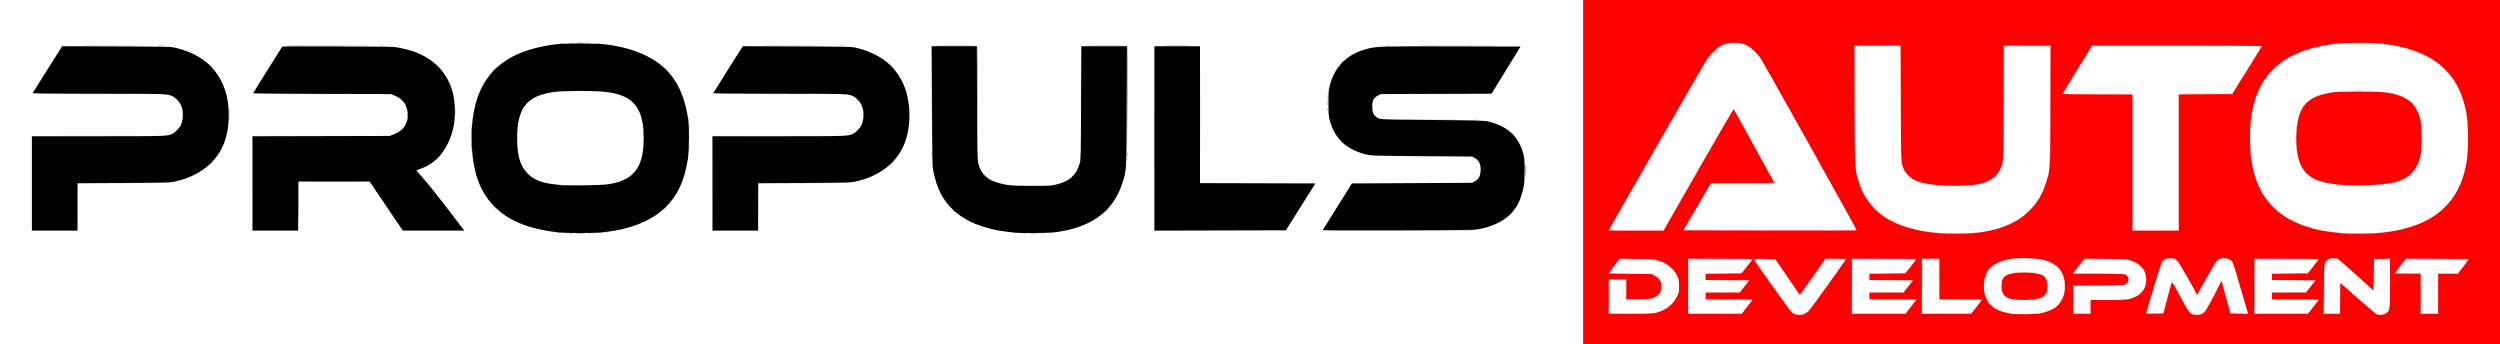 <?xml version="1.0" encoding="utf-8"?>
<svg xmlns="http://www.w3.org/2000/svg" height="734.667" id="svg231" version="1.1" viewBox="0 0 5333.333 734.667" width="5333.333">
  <defs id="defs235"/>
  
  <g id="g237">
    <image height="734.667" id="image239" preserveAspectRatio="none" width="5333.333"/>
    <g id="g241">
      <path d="m 3835.667,671.059 c 1.65,-0.318 4.35,-0.318 6,0 1.65,0.318 0.3,0.578 -3,0.578 -3.3,0 -4.65,-0.26 -3,-0.578 z m 848.667,0.022 c 1.283,-0.335 3.383,-0.335 4.667,0 1.283,0.335 0.233,0.61 -2.333,0.61 -2.567,0 -3.617,-0.274 -2.333,-0.61 z m 391.349,-0.024 c 1.659,-0.319 4.059,-0.307 5.333,0.027 1.275,0.334 -0.083,0.595 -3.016,0.58 -2.933,-0.015 -3.976,-0.288 -2.318,-0.607 z m -775.324,-1.314 c 1.297,-0.338 3.097,-0.316 4,0.05 0.903,0.365 -0.159,0.642 -2.359,0.615 -2.2,-0.027 -2.938,-0.326 -1.641,-0.664 z m 33.333,0 c 1.297,-0.338 3.097,-0.316 4,0.05 0.903,0.365 -0.159,0.642 -2.359,0.615 -2.2,-0.027 -2.939,-0.326 -1.641,-0.664 z m -901.058,-36.742 0.033,-36.334 18.335,-0.059 18.335,-0.059 -17.98,0.429 -17.981,0.429 -0.387,35.963 -0.388,35.963 0.032,-36.334 z m 88.449,35.422 c 0.963,-0.385 2.113,-0.338 2.556,0.105 0.443,0.443 -0.344,0.758 -1.75,0.7 -1.553,-0.064 -1.869,-0.38 -0.806,-0.806 z m 80.896,-57.756 0.021,-58 68,-0.019 68,-0.019 -67.653,0.364 -67.653,0.364 -0.368,57.654 -0.368,57.654 0.021,-58 z m 349.333,0 0.021,-58 68,-0.019 68,-0.019 -67.653,0.364 -67.653,0.364 -0.368,57.654 -0.368,57.654 0.021,-58 z m 149.333,0 0.021,-58 h 18 18 l 0.028,42.667 0.028,42.667 -0.38,-42.333 -0.38,-42.333 h -17.301 -17.301 l -0.368,57.667 -0.368,57.667 0.021,-58 z m 188.438,57.756 c 0.963,-0.385 2.112,-0.338 2.556,0.105 0.443,0.443 -0.345,0.758 -1.75,0.7 -1.553,-0.064 -1.869,-0.38 -0.806,-0.806 z m 520.896,-57.756 0.021,-58 68,-0.019 68,-0.019 -67.653,0.364 -67.653,0.364 -0.368,57.654 -0.368,57.654 0.021,-58 z m 354.335,16.333 -0.314,-43 h -27.333 c -25.38,0 -30.321,-0.663 -25.794,-3.461 0.954,-0.589 1.177,-0.366 0.588,0.588 -0.707,1.144 5.927,1.539 25.836,1.539 20.304,0 26.943,0.406 27.431,1.679 0.354,0.923 0.477,20.573 0.272,43.667 l -0.372,41.988 z m -494.44,38 -2.54,-3 3,2.54 c 2.819,2.387 3.607,3.46 2.54,3.46 -0.253,0 -1.603,-1.35 -3,-3 z m 32.127,0.333 c 1.327,-1.467 2.713,-2.667 3.08,-2.667 0.367,0 -0.419,1.2 -1.747,2.667 -1.327,1.467 -2.713,2.667 -3.08,2.667 -0.367,0 0.419,-1.2 1.747,-2.667 z m 388.667,2.163 c 0,-0.277 1.05,-1.327 2.333,-2.333 2.115,-1.658 2.162,-1.611 0.503,0.503 -1.742,2.221 -2.837,2.927 -2.837,1.83 z m -1236,-1.247 c 0,-0.229 1.95,-2.179 4.333,-4.333 l 4.333,-3.916 -3.916,4.333 c -3.65,4.039 -4.75,4.946 -4.75,3.916 z m 1199.207,-9.249 -2.54,-3 3,2.54 c 2.819,2.387 3.607,3.46 2.54,3.46 -0.253,0 -1.603,-1.35 -3,-3 z m -1488.54,-8.333 c 1.722,-1.833 3.432,-3.333 3.798,-3.333 0.367,0 -0.743,1.5 -2.465,3.333 -1.722,1.833 -3.432,3.333 -3.798,3.333 -0.367,0 0.743,-1.5 2.465,-3.333 z m 1477.163,-1.667 c -1.658,-2.115 -1.611,-2.162 0.503,-0.503 1.283,1.006 2.333,2.056 2.333,2.333 0,1.097 -1.095,0.391 -2.837,-1.83 z m -746.747,-7.911 c 0.963,-0.385 2.113,-0.338 2.556,0.105 0.443,0.443 -0.344,0.758 -1.75,0.7 -1.553,-0.064 -1.869,-0.38 -0.806,-0.806 z m 44,0 c 0.963,-0.385 2.113,-0.338 2.556,0.105 0.443,0.443 -0.344,0.758 -1.75,0.7 -1.553,-0.064 -1.869,-0.38 -0.806,-0.806 z m 190.583,0.028 c 0.917,-0.37 2.417,-0.37 3.333,0 0.917,0.37 0.167,0.673 -1.667,0.673 -1.833,0 -2.583,-0.303 -1.667,-0.673 z m 501.497,-1.45 c -1.658,-2.115 -1.611,-2.162 0.503,-0.503 2.221,1.742 2.927,2.837 1.83,2.837 -0.277,0 -1.327,-1.05 -2.333,-2.333 z m -671.83,-4.837 c 0,-0.277 1.05,-1.327 2.333,-2.333 2.115,-1.659 2.162,-1.611 0.503,0.503 -1.742,2.221 -2.837,2.927 -2.837,1.83 z m -521.333,-2.667 c 0,-0.277 1.05,-1.327 2.333,-2.333 2.115,-1.658 2.162,-1.611 0.503,0.503 -1.742,2.221 -2.837,2.927 -2.837,1.83 z m 1182.497,-1.83 c -1.658,-2.115 -1.611,-2.162 0.503,-0.503 1.283,1.006 2.333,2.056 2.333,2.333 0,1.097 -1.095,0.391 -2.837,-1.83 z m -453.83,-4.333 c 1.327,-1.467 2.713,-2.667 3.08,-2.667 0.367,0 -0.419,1.2 -1.747,2.667 -1.327,1.467 -2.713,2.667 -3.08,2.667 -0.367,0 0.419,-1.2 1.747,-2.667 z m 442.54,-5.667 -2.54,-3 3,2.54 c 2.819,2.387 3.607,3.46 2.54,3.46 -0.253,0 -1.603,-1.35 -3,-3 z m 49.333,-1.333 -2.54,-3 3,2.54 c 2.819,2.387 3.607,3.46 2.54,3.46 -0.253,0 -1.603,-1.35 -3,-3 z m -654.78,-6.333 c 0,-4.767 0.242,-6.717 0.538,-4.333 0.296,2.383 0.296,6.283 0,8.667 -0.296,2.383 -0.538,0.433 -0.538,-4.333 z m -822.68,-0.667 c 0.013,-4.4 0.256,-6.039 0.553,-3.643 0.297,2.396 0.291,5.996 -0.013,8 -0.304,2.004 -0.547,0.043 -0.539,-4.357 z m -36.077,1.333 c 0.015,-2.933 0.288,-3.976 0.607,-2.318 0.319,1.659 0.307,4.059 -0.027,5.333 -0.334,1.275 -0.595,-0.082 -0.58,-3.016 z m 686.694,-0.667 c 0,-3.3 0.26,-4.65 0.578,-3 0.318,1.65 0.318,4.35 0,6 -0.318,1.65 -0.578,0.3 -0.578,-3 z m 135.973,-0.667 c 0.015,-2.933 0.288,-3.976 0.607,-2.318 0.319,1.659 0.307,4.059 -0.027,5.333 -0.334,1.275 -0.595,-0.082 -0.58,-3.016 z m 630.87,-1 -2.54,-3 3,2.54 c 2.819,2.387 3.607,3.46 2.54,3.46 -0.253,0 -1.603,-1.35 -3,-3 z m 46.667,-4 -2.54,-3 3,2.54 c 1.65,1.397 3,2.747 3,3 0,1.067 -1.073,0.279 -3.46,-2.54 z m -468.435,-1.778 c 0.064,-1.553 0.38,-1.869 0.806,-0.806 0.385,0.962 0.338,2.112 -0.105,2.556 -0.443,0.443 -0.758,-0.344 -0.7,-1.75 z m 54.561,-3.144 c 0,-0.69 0.593,-1.621 1.318,-2.069 0.756,-0.467 0.98,0.068 0.524,1.255 -0.886,2.31 -1.842,2.733 -1.842,0.815 z m -90.561,-3.523 c 0.064,-1.553 0.38,-1.869 0.806,-0.806 0.385,0.962 0.338,2.113 -0.105,2.556 -0.443,0.443 -0.758,-0.344 -0.7,-1.75 z m 491.101,-3.556 -2.54,-3 3,2.54 c 2.819,2.387 3.607,3.46 2.54,3.46 -0.253,0 -1.603,-1.35 -3,-3 z m -759.207,-1.503 c 0,-0.277 1.05,-1.327 2.333,-2.333 2.115,-1.658 2.162,-1.611 0.503,0.503 -1.742,2.221 -2.837,2.927 -2.837,1.83 z m 87.83,-1.83 c -1.658,-2.115 -1.611,-2.162 0.503,-0.503 2.221,1.742 2.927,2.837 1.83,2.837 -0.277,0 -1.327,-1.05 -2.333,-2.333 z m 216.275,0.222 c 0.064,-1.553 0.38,-1.869 0.806,-0.806 0.385,0.963 0.338,2.113 -0.105,2.556 -0.443,0.443 -0.758,-0.344 -0.7,-1.75 z m -1123.021,-6.887 c 11.963,-0.221 31.163,-0.221 42.667,9.7e-4 11.504,0.222 1.716,0.403 -21.751,0.402 -23.467,-5.4e-4 -32.879,-0.182 -20.916,-0.403 z m 221.471,-10e-4 c 27.526,-0.273 38.466,-0.826 40,-2.022 1.865,-1.454 1.898,-1.374 0.281,0.688 -1.677,2.139 -5.013,2.307 -40,2.022 l -38.17,-0.312 z m 349.333,0 c 27.526,-0.273 38.466,-0.826 40,-2.022 1.865,-1.454 1.898,-1.374 0.281,0.688 -1.677,2.139 -5.013,2.307 -40,2.022 l -38.17,-0.312 z m 423.778,10e-4 c 14.85,-0.215 39.15,-0.215 54,0 14.85,0.215 2.7,0.39 -27,0.39 -29.7,0 -41.85,-0.176 -27,-0.39 z m 434.889,-10e-4 c 27.526,-0.273 38.466,-0.826 40,-2.022 1.865,-1.454 1.898,-1.374 0.281,0.688 -1.677,2.139 -5.013,2.307 -40,2.022 l -38.17,-0.312 z m 135.318,-2 -2.54,-3 3,2.54 c 2.819,2.387 3.607,3.46 2.54,3.46 -0.253,0 -1.603,-1.35 -3,-3 z m 192.523,2.007 c 6.085,-0.248 15.685,-0.246 21.333,0.003 5.649,0.249 0.67,0.452 -11.063,0.45 -11.733,-10e-4 -16.355,-0.206 -10.27,-0.453 z m -915.98,-1.251 c 0.963,-0.385 2.113,-0.338 2.556,0.105 0.443,0.443 -0.344,0.758 -1.75,0.7 -1.553,-0.064 -1.869,-0.38 -0.806,-0.806 z m 44,0 c 0.963,-0.385 2.113,-0.338 2.556,0.105 0.443,0.443 -0.344,0.758 -1.75,0.7 -1.553,-0.064 -1.869,-0.38 -0.806,-0.806 z m 226.816,-13.423 -3.232,-3.667 3.667,3.232 c 2.017,1.778 3.667,3.428 3.667,3.667 0,1.046 -1.08,0.195 -4.101,-3.232 z m 438.667,0 -3.232,-3.667 3.667,3.232 c 2.017,1.778 3.667,3.428 3.667,3.667 0,1.046 -1.08,0.195 -4.101,-3.232 z m -360.692,-11.333 -2.54,-3 3,2.54 c 2.819,2.387 3.607,3.46 2.54,3.46 -0.253,0 -1.603,-1.35 -3,-3 z m 83.46,1.163 c 0,-0.277 1.05,-1.327 2.333,-2.333 2.115,-1.659 2.162,-1.611 0.503,0.503 -1.742,2.221 -2.837,2.927 -2.837,1.83 z m 263.83,-1.83 c -1.658,-2.115 -1.611,-2.162 0.503,-0.503 2.221,1.742 2.927,2.837 1.83,2.837 -0.277,0 -1.327,-1.05 -2.333,-2.333 z m -546.667,-2 c 1.676,-2.137 4.981,-2.307 39.333,-2.022 l 37.503,0.311 -37.223,0.377 c -26.992,0.273 -37.803,0.829 -39.333,2.022 -1.865,1.453 -1.897,1.373 -0.281,-0.688 z m 819.376,0.539 c 0.713,-1.154 -15.67,-1.62 -65.461,-1.86 l -66.412,-0.32 65.921,-0.359 c 37.645,-0.205 66.433,0.154 67.116,0.837 0.705,0.705 0.517,1.615 -0.46,2.219 -1.067,0.66 -1.317,0.476 -0.704,-0.516 z m -1739.456,-1.117 c 0.963,-0.385 2.113,-0.338 2.556,0.105 0.443,0.443 -0.344,0.758 -1.75,0.7 -1.553,-0.064 -1.869,-0.38 -0.806,-0.806 z m 239.583,-0.423 -22.667,-0.765 22.255,-0.284 c 13.714,-0.175 22.571,0.227 23.079,1.049 0.453,0.733 0.639,1.205 0.412,1.049 -0.227,-0.156 -10.612,-0.628 -23.079,-1.049 z m 129.832,-0.368 c 0.571,-0.569 10.593,-0.868 22.27,-0.663 l 21.232,0.372 -22.27,0.663 c -12.249,0.365 -21.803,0.197 -21.232,-0.372 z m 639.918,0.791 c 0.963,-0.385 2.112,-0.338 2.556,0.105 0.443,0.443 -0.344,0.758 -1.75,0.7 -1.553,-0.064 -1.869,-0.38 -0.806,-0.806 z m -1064.75,-1.417 c 7.883,-0.236 20.783,-0.236 28.667,0 7.883,0.236 1.433,0.429 -14.333,0.429 -15.767,0 -22.217,-0.193 -14.333,-0.429 z m 819.417,0.084 c 0.963,-0.385 2.112,-0.338 2.556,0.105 0.443,0.443 -0.345,0.758 -1.75,0.7 -1.553,-0.064 -1.869,-0.38 -0.806,-0.806 z m 57.333,0 c 0.963,-0.385 2.112,-0.338 2.556,0.105 0.443,0.443 -0.344,0.758 -1.75,0.7 -1.553,-0.064 -1.869,-0.38 -0.806,-0.806 z m 726.583,-0.076 c 4.583,-0.26 12.083,-0.26 16.667,0 4.583,0.26 0.833,0.473 -8.333,0.473 -9.167,0 -12.917,-0.213 -8.333,-0.473 z m -772.641,-1.27 c 1.297,-0.338 3.097,-0.316 4,0.05 0.903,0.365 -0.159,0.642 -2.359,0.615 -2.2,-0.027 -2.938,-0.326 -1.641,-0.664 z m 33.333,0 c 1.297,-0.338 3.097,-0.316 4,0.05 0.903,0.365 -0.159,0.642 -2.359,0.615 -2.2,-0.027 -2.939,-0.326 -1.641,-0.664 z m -176.722,-53.372 c 2.367,-0.295 6.567,-0.299 9.333,-0.011 2.766,0.289 0.83,0.53 -4.304,0.536 -5.133,0.005 -7.397,-0.23 -5.03,-0.525 z m 28.054,-0.004 c 2.397,-0.297 5.997,-0.291 8,0.014 2.004,0.304 0.043,0.547 -4.357,0.54 -4.4,-0.008 -6.039,-0.256 -3.643,-0.553 z m 829.28,0.004 c 2.367,-0.295 6.567,-0.299 9.333,-0.011 2.766,0.289 0.83,0.53 -4.304,0.536 -5.133,0.005 -7.397,-0.23 -5.03,-0.525 z m 28.03,-0.003 c 2.383,-0.296 6.283,-0.296 8.667,0 2.383,0.296 0.433,0.538 -4.333,0.538 -4.767,0 -6.717,-0.242 -4.333,-0.538 z m -909.333,-1.252 c 0.917,-0.37 2.417,-0.37 3.333,0 0.917,0.37 0.167,0.673 -1.667,0.673 -1.833,0 -2.583,-0.303 -1.667,-0.673 z m 77.417,-0.028 c 0.963,-0.385 2.112,-0.338 2.556,0.105 0.443,0.443 -0.344,0.758 -1.75,0.7 -1.553,-0.064 -1.869,-0.38 -0.806,-0.806 z m 779.917,0.028 c 0.917,-0.37 2.417,-0.37 3.333,0 0.917,0.37 0.167,0.673 -1.667,0.673 -1.833,0 -2.583,-0.303 -1.667,-0.673 z m 81.333,0 c 0.917,-0.37 2.417,-0.37 3.333,0 0.917,0.37 0.167,0.673 -1.667,0.673 -1.833,0 -2.583,-0.303 -1.667,-0.673 z m -951.917,-1.361 c 0.963,-0.385 2.113,-0.338 2.556,0.105 0.443,0.443 -0.344,0.758 -1.75,0.7 -1.553,-0.064 -1.869,-0.38 -0.806,-0.806 z m 858.667,0 c 0.963,-0.385 2.113,-0.338 2.556,0.105 0.443,0.443 -0.344,0.758 -1.75,0.7 -1.553,-0.064 -1.869,-0.38 -0.806,-0.806 z m 106.667,0 c 0.963,-0.385 2.112,-0.338 2.556,0.105 0.443,0.443 -0.344,0.758 -1.75,0.7 -1.553,-0.064 -1.869,-0.38 -0.806,-0.806 z m -117.333,-1.333 c 0.963,-0.385 2.112,-0.338 2.556,0.105 0.443,0.443 -0.345,0.758 -1.75,0.7 -1.553,-0.064 -1.869,-0.38 -0.806,-0.806 z m 128,0 c 0.963,-0.385 2.112,-0.338 2.556,0.105 0.443,0.443 -0.345,0.758 -1.75,0.7 -1.553,-0.064 -1.869,-0.38 -0.806,-0.806 z M 4005.163,451 c -1.658,-2.115 -1.611,-2.162 0.503,-0.503 2.221,1.742 2.927,2.837 1.83,2.837 -0.277,0 -1.327,-1.05 -2.333,-2.333 z m 320.17,1.916 c 0,-0.229 1.95,-2.179 4.333,-4.333 l 4.333,-3.916 -3.916,4.333 c -3.65,4.039 -4.75,4.946 -4.75,3.916 z m 523.283,-11.916 -6.617,-7 7,6.617 c 3.85,3.639 7,6.789 7,7 0,0.995 -1.235,-0.112 -7.383,-6.617 z m 366.717,0.333 c 3.611,-3.667 6.866,-6.667 7.233,-6.667 0.367,0 -2.288,3 -5.9,6.667 -3.611,3.667 -6.866,6.667 -7.233,6.667 -0.367,0 2.288,-3 5.9,-6.667 z M 4145.667,396.414 c 1.283,-0.335 3.383,-0.335 4.667,0 1.283,0.335 0.233,0.61 -2.333,0.61 -2.567,0 -3.617,-0.274 -2.333,-0.61 z m 48.667,0.036 c 0.917,-0.37 2.417,-0.37 3.333,0 0.917,0.37 0.167,0.673 -1.667,0.673 -1.833,0 -2.583,-0.303 -1.667,-0.673 z m -66.583,-1.361 c 0.963,-0.385 2.113,-0.338 2.556,0.105 0.443,0.443 -0.344,0.758 -1.75,0.7 -1.553,-0.064 -1.869,-0.38 -0.806,-0.806 z m 872.609,-0.013 c 1.297,-0.338 3.097,-0.316 4,0.05 0.903,0.365 -0.159,0.642 -2.359,0.615 -2.2,-0.027 -2.939,-0.326 -1.641,-0.664 z m 61.333,0 c 1.297,-0.338 3.097,-0.316 4,0.05 0.903,0.365 -0.159,0.642 -2.359,0.615 -2.2,-0.027 -2.938,-0.326 -1.641,-0.664 z m -77.942,-1.32 c 0.963,-0.385 2.112,-0.338 2.556,0.105 0.443,0.443 -0.345,0.758 -1.75,0.7 -1.553,-0.064 -1.869,-0.38 -0.806,-0.806 z m 95.917,0.028 c 0.917,-0.37 2.417,-0.37 3.333,0 0.917,0.37 0.167,0.673 -1.667,0.673 -1.833,0 -2.583,-0.303 -1.667,-0.673 z m -107.917,-1.361 c 0.963,-0.385 2.112,-0.338 2.556,0.105 0.443,0.443 -0.345,0.758 -1.75,0.7 -1.553,-0.064 -1.869,-0.38 -0.806,-0.806 z m 120,0 c 0.963,-0.385 2.112,-0.338 2.556,0.105 0.443,0.443 -0.345,0.758 -1.75,0.7 -1.553,-0.064 -1.869,-0.38 -0.806,-0.806 z m -1314.058,-1.347 c 1.297,-0.338 3.097,-0.316 4,0.05 0.903,0.365 -0.159,0.642 -2.359,0.615 -2.2,-0.027 -2.939,-0.326 -1.641,-0.664 z m 181.08,-31.854 c 0.064,-1.553 0.38,-1.869 0.806,-0.806 0.385,0.962 0.338,2.113 -0.105,2.556 -0.443,0.443 -0.758,-0.344 -0.7,-1.75 z m -1.333,-10.667 c 0.064,-1.553 0.38,-1.869 0.806,-0.806 0.385,0.963 0.338,2.113 -0.105,2.556 -0.443,0.443 -0.758,-0.344 -0.7,-1.75 z m 414.667,0 c 0.064,-1.553 0.38,-1.869 0.806,-0.806 0.385,0.963 0.338,2.113 -0.105,2.556 -0.443,0.443 -0.758,-0.344 -0.7,-1.75 z m -415.779,-132.889 -0.326,-118.333 49.667,0.316 49.667,0.316 -48.993,0.367 -48.993,0.367 -0.348,117.65 -0.348,117.65 z m 417.007,0.333 V 98.667 h -48.659 -48.659 l -0.352,115.667 -0.352,115.667 0.013,-116 0.013,-116 49.667,-0.35 49.667,-0.35 v 118.016 c 0,64.909 -0.3,118.016 -0.667,118.016 -0.367,0 -0.667,-52.8 -0.667,-117.333 z m 889.438,115.222 c 0.064,-1.553 0.38,-1.869 0.806,-0.806 0.385,0.962 0.338,2.112 -0.105,2.556 -0.443,0.443 -0.758,-0.344 -0.7,-1.75 z m -461.333,-1.333 c 0.064,-1.553 0.38,-1.869 0.806,-0.806 0.385,0.963 0.338,2.112 -0.105,2.556 -0.443,0.443 -0.758,-0.344 -0.7,-1.75 z m 364,-8 c 0.064,-1.553 0.38,-1.869 0.806,-0.806 0.385,0.963 0.338,2.112 -0.105,2.556 -0.443,0.443 -0.758,-0.344 -0.7,-1.75 z m -266.667,-1.333 c 0.064,-1.553 0.38,-1.869 0.806,-0.806 0.385,0.962 0.338,2.112 -0.105,2.556 -0.443,0.443 -0.758,-0.344 -0.7,-1.75 z m 365.538,-4.556 c 0,-2.567 0.274,-3.617 0.61,-2.333 0.336,1.283 0.336,3.383 0,4.667 -0.335,1.283 -0.61,0.233 -0.61,-2.333 z M 4800.26,312.667 c 0.027,-2.2 0.326,-2.939 0.664,-1.641 0.338,1.297 0.316,3.097 -0.049,4 -0.365,0.903 -0.642,-0.159 -0.615,-2.359 z m 366.716,-6 c 0,-2.567 0.274,-3.617 0.61,-2.333 0.336,1.283 0.336,3.383 0,4.667 -0.335,1.283 -0.61,0.233 -0.61,-2.333 z m -269.149,-12 c 0,-7.7 0.22,-10.85 0.49,-7 0.269,3.85 0.269,10.15 0,14 -0.269,3.85 -0.49,0.7 -0.49,-7 z m 269.149,-12 c 0,-2.567 0.274,-3.617 0.61,-2.333 0.336,1.283 0.336,3.383 0,4.667 -0.335,1.283 -0.61,0.233 -0.61,-2.333 z m -366.716,-6 c 0.027,-2.2 0.326,-2.939 0.664,-1.641 0.338,1.297 0.316,3.097 -0.049,4 -0.365,0.903 -0.642,-0.159 -0.615,-2.359 z m 464.05,-3.333 c 0,-2.567 0.274,-3.617 0.61,-2.333 0.336,1.283 0.336,3.383 0,4.667 -0.335,1.283 -0.61,0.233 -0.61,-2.333 z m -365.538,-4.778 c 0.064,-1.553 0.38,-1.869 0.806,-0.806 0.385,0.962 0.338,2.112 -0.105,2.556 -0.443,0.443 -0.758,-0.344 -0.7,-1.75 z m 266.667,-1.333 c 0.064,-1.553 0.38,-1.869 0.806,-0.806 0.385,0.962 0.338,2.112 -0.105,2.556 -0.443,0.443 -0.758,-0.344 -0.7,-1.75 z m -364,-8 c 0.064,-1.553 0.38,-1.869 0.806,-0.806 0.385,0.963 0.338,2.112 -0.105,2.556 -0.443,0.443 -0.758,-0.344 -0.7,-1.75 z m 461.333,-1.333 c 0.064,-1.553 0.38,-1.869 0.806,-0.806 0.385,0.962 0.338,2.112 -0.105,2.556 -0.443,0.443 -0.758,-0.344 -0.7,-1.75 z m -1.333,-10.667 c 0.064,-1.553 0.38,-1.869 0.806,-0.806 0.385,0.963 0.338,2.112 -0.105,2.556 -0.443,0.443 -0.758,-0.344 -0.7,-1.75 z m -116.275,-28.222 c -1.658,-2.115 -1.611,-2.162 0.503,-0.503 2.221,1.742 2.927,2.837 1.83,2.837 -0.277,0 -1.327,-1.05 -2.333,-2.333 z m -157.413,-23.911 c 0.963,-0.385 2.112,-0.338 2.556,0.105 0.443,0.443 -0.345,0.758 -1.75,0.7 -1.553,-0.064 -1.869,-0.38 -0.806,-0.806 z m 88,0 c 0.963,-0.385 2.112,-0.338 2.556,0.105 0.443,0.443 -0.345,0.758 -1.75,0.7 -1.553,-0.064 -1.869,-0.38 -0.806,-0.806 z m -67.398,-1.379 c 2.027,-0.306 5.027,-0.298 6.667,0.018 1.64,0.316 -0.019,0.567 -3.685,0.557 -3.667,-0.011 -5.008,-0.269 -2.982,-0.575 z m 42.667,0 c 2.027,-0.306 5.027,-0.298 6.667,0.018 1.64,0.316 -0.019,0.567 -3.685,0.557 -3.667,-0.011 -5.008,-0.269 -2.982,-0.575 z M 3646.667,119.497 c 0,-0.277 1.05,-1.327 2.333,-2.333 2.115,-1.658 2.162,-1.611 0.503,0.503 -1.742,2.221 -2.837,2.927 -2.837,1.83 z m 99.83,-5.83 c -1.658,-2.115 -1.611,-2.162 0.503,-0.503 2.221,1.742 2.927,2.837 1.83,2.837 -0.277,0 -1.327,-1.05 -2.333,-2.333 z m -8,-8 c -1.658,-2.115 -1.611,-2.162 0.503,-0.503 2.221,1.742 2.927,2.837 1.83,2.837 -0.277,0 -1.327,-1.05 -2.333,-2.333 z m 815.941,-8 c 50.107,-0.194 131.707,-0.194 181.333,6.7e-5 49.626,0.194 8.629,0.352 -91.104,0.352 -99.733,-3.8e-5 -140.337,-0.158 -90.229,-0.352 z m 427.979,-3.911 c 0.963,-0.385 2.113,-0.338 2.556,0.105 0.443,0.443 -0.344,0.758 -1.75,0.7 -1.553,-0.064 -1.869,-0.38 -0.806,-0.806 z m 98.667,0 c 0.963,-0.385 2.112,-0.338 2.556,0.105 0.443,0.443 -0.344,0.758 -1.75,0.7 -1.553,-0.064 -1.869,-0.38 -0.806,-0.806 z m -85.417,-1.306 c 0.917,-0.37 2.417,-0.37 3.333,0 0.917,0.37 0.167,0.673 -1.667,0.673 -1.833,0 -2.583,-0.303 -1.667,-0.673 z m 70.667,0 c 0.917,-0.37 2.417,-0.37 3.333,0 0.917,0.37 0.167,0.673 -1.667,0.673 -1.833,0 -2.583,-0.303 -1.667,-0.673 z M 3698.333,91.117 c 0.917,-0.37 2.417,-0.37 3.333,0 0.917,0.37 0.167,0.673 -1.667,0.673 -1.833,0 -2.583,-0.303 -1.667,-0.673 z m 1330.691,-0.083 c 2.397,-0.297 5.997,-0.291 8,0.014 2.004,0.304 0.043,0.547 -4.357,0.54 -4.4,-0.007 -6.039,-0.256 -3.643,-0.553 z" id="path255" style="fill:#fea0a0;stroke-width:1.333"/>
      <path d="m 1208.333,497.748 c 1.283,-0.335 3.383,-0.335 4.667,0 1.283,0.335 0.233,0.61 -2.333,0.61 -2.567,0 -3.617,-0.274 -2.333,-0.61 z m 54.667,0 c 1.283,-0.335 3.383,-0.335 4.667,0 1.283,0.335 0.233,0.61 -2.333,0.61 -2.567,0 -3.617,-0.274 -2.333,-0.61 z m 913.333,0 c 1.283,-0.335 3.383,-0.335 4.667,0 1.283,0.335 0.233,0.61 -2.333,0.61 -2.567,0 -3.617,-0.274 -2.333,-0.61 z m 52.025,-0.005 c 1.297,-0.338 3.097,-0.316 4,0.05 0.903,0.365 -0.159,0.642 -2.359,0.615 -2.2,-0.027 -2.939,-0.326 -1.641,-0.664 z M 1191.75,496.422 c 0.963,-0.385 2.112,-0.338 2.556,0.105 0.443,0.443 -0.344,0.758 -1.75,0.7 -1.553,-0.064 -1.869,-0.38 -0.806,-0.806 z m 90.667,0 c 0.963,-0.385 2.112,-0.338 2.556,0.105 0.443,0.443 -0.344,0.758 -1.75,0.7 -1.553,-0.064 -1.869,-0.38 -0.806,-0.806 z m 877.333,0 c 0.963,-0.385 2.112,-0.338 2.556,0.105 0.443,0.443 -0.345,0.758 -1.75,0.7 -1.553,-0.064 -1.869,-0.38 -0.806,-0.806 z M 1179.75,495.089 c 0.963,-0.385 2.112,-0.338 2.556,0.105 0.443,0.443 -0.344,0.758 -1.75,0.7 -1.553,-0.064 -1.869,-0.38 -0.806,-0.806 z m 114.667,0 c 0.963,-0.385 2.112,-0.338 2.556,0.105 0.443,0.443 -0.344,0.758 -1.75,0.7 -1.553,-0.064 -1.869,-0.38 -0.806,-0.806 z M 165.975,442 166,391.333 l 89.667,-0.014 89.667,-0.014 -89.317,0.357 -89.317,0.357 -0.374,50.324 -0.374,50.324 0.025,-50.667 z m 372.012,-51.333 0.012,-100.667 142.333,-0.009 142.333,-0.009 -141.992,0.348 -141.992,0.348 -0.354,100.327 -0.354,100.327 0.012,-100.667 z m 981.333,0 0.013,-100.667 141,-0.009 141,-0.009 -140.658,0.349 -140.658,0.349 -0.354,100.327 -0.354,100.327 0.013,-100.667 z m 98.655,51.333 0.024,-50.667 89.667,-0.014 89.667,-0.014 -89.317,0.357 -89.317,0.357 -0.374,50.324 -0.374,50.324 0.025,-50.667 z m 1520.441,49.089 c 0.963,-0.385 2.112,-0.338 2.556,0.105 0.443,0.443 -0.345,0.758 -1.75,0.7 -1.553,-0.064 -1.869,-0.38 -0.806,-0.806 z m 83.583,-33.756 c 2.864,-2.933 5.508,-5.333 5.875,-5.333 0.367,0 -1.677,2.4 -4.541,5.333 -2.864,2.933 -5.508,5.333 -5.875,5.333 -0.367,0 1.677,-2.4 4.541,-5.333 z m -870,-0.503 c 0,-0.277 1.05,-1.327 2.333,-2.333 2.115,-1.658 2.162,-1.611 0.503,0.503 -1.742,2.221 -2.837,2.927 -2.837,1.83 z m -1289.504,-7.163 c -1.659,-2.115 -1.611,-2.162 0.503,-0.503 1.283,1.006 2.333,2.056 2.333,2.333 0,1.097 -1.095,0.391 -2.837,-1.83 z m -17.333,-17.333 c -1.659,-2.115 -1.611,-2.162 0.503,-0.503 1.283,1.006 2.333,2.056 2.333,2.333 0,1.097 -1.095,0.391 -2.837,-1.83 z M 1428,434.163 c 0,-0.277 1.05,-1.327 2.333,-2.333 2.115,-1.658 2.162,-1.611 0.503,0.503 -1.742,2.221 -2.837,2.927 -2.837,1.83 z m 765.728,-37.822 c 5.717,-0.251 14.717,-0.249 20,0.004 5.283,0.252 0.606,0.457 -10.394,0.456 -11,-10e-4 -15.322,-0.208 -9.606,-0.459 z m -977.394,-1.312 c 2.75,-0.288 7.25,-0.288 10,0 2.75,0.288 0.5,0.523 -5,0.523 -5.5,0 -7.75,-0.235 -5,-0.523 z m 33.97,0.009 c 2.367,-0.295 6.567,-0.299 9.333,-0.011 2.766,0.289 0.83,0.53 -4.304,0.536 -5.133,0.005 -7.397,-0.23 -5.03,-0.525 z m 912.03,0.079 c 0.917,-0.37 2.417,-0.37 3.333,0 0.917,0.37 0.167,0.673 -1.667,0.673 -1.833,0 -2.583,-0.303 -1.667,-0.673 z M 1193,393.784 c 0.917,-0.37 2.417,-0.37 3.333,0 0.917,0.37 0.167,0.673 -1.667,0.673 -1.833,0 -2.583,-0.303 -1.667,-0.673 z m 88.083,-0.028 c 0.963,-0.385 2.112,-0.338 2.555,0.105 0.443,0.443 -0.344,0.758 -1.75,0.7 -1.553,-0.064 -1.869,-0.38 -0.805,-0.806 z m -922.667,-4 c 0.962,-0.385 2.112,-0.338 2.556,0.105 0.443,0.443 -0.344,0.758 -1.75,0.7 -1.553,-0.064 -1.869,-0.38 -0.806,-0.806 z m 1452,0 c 0.963,-0.385 2.113,-0.338 2.556,0.105 0.443,0.443 -0.344,0.758 -1.75,0.7 -1.553,-0.064 -1.869,-0.38 -0.806,-0.806 z m 750.227,-145.756 c 0,-81.033 0.16,-114.183 0.356,-73.667 0.196,40.517 0.196,106.817 0,147.333 -0.196,40.517 -0.356,7.367 -0.356,-73.667 z m 569.773,145.756 c 0.963,-0.385 2.112,-0.338 2.556,0.105 0.443,0.443 -0.345,0.758 -1.75,0.7 -1.553,-0.064 -1.869,-0.38 -0.806,-0.806 z m 121.689,-1.2 c 0.064,-1.553 0.38,-1.869 0.806,-0.806 0.385,0.963 0.338,2.113 -0.105,2.556 -0.443,0.443 -0.758,-0.344 -0.7,-1.75 z M 899.83,376.333 c -1.659,-2.115 -1.611,-2.162 0.503,-0.503 2.221,1.742 2.927,2.837 1.83,2.837 -0.277,0 -1.327,-1.05 -2.333,-2.333 z m 1387.503,-0.333 c 1.327,-1.467 2.713,-2.667 3.08,-2.667 0.367,0 -0.419,1.2 -1.747,2.667 -1.327,1.467 -2.713,2.667 -3.08,2.667 -0.367,0 0.419,-1.2 1.747,-2.667 z m -186.793,-1.667 -2.54,-3 3,2.54 c 2.819,2.387 3.607,3.46 2.54,3.46 -0.253,0 -1.603,-1.35 -3,-3 z m 1152.793,-11 c 0,-7.556 0.538,-12.667 1.333,-12.667 0.795,0 1.333,5.111 1.333,12.667 0,7.556 -0.538,12.667 -1.333,12.667 -0.795,0 -1.333,-5.111 -1.333,-12.667 z M 1988.105,352.556 c 0.064,-1.553 0.38,-1.869 0.806,-0.806 0.385,0.962 0.338,2.113 -0.105,2.556 -0.443,0.443 -0.758,-0.344 -0.7,-1.75 z m 414.667,0 c 0.064,-1.553 0.38,-1.869 0.806,-0.806 0.385,0.962 0.338,2.113 -0.105,2.556 -0.443,0.443 -0.758,-0.344 -0.7,-1.75 z M 934,337.333 c 2.864,-2.933 5.508,-5.333 5.875,-5.333 0.367,0 -1.677,2.4 -4.541,5.333 -2.864,2.933 -5.508,5.333 -5.875,5.333 -0.367,0 1.677,-2.4 4.541,-5.333 z m 1052.976,0 c 0,-2.567 0.274,-3.617 0.61,-2.333 0.336,1.283 0.336,3.383 0,4.667 -0.335,1.283 -0.61,0.233 -0.61,-2.333 z m 417.284,0.667 c 0.027,-2.2 0.326,-2.939 0.664,-1.641 0.338,1.297 0.316,3.097 -0.049,4 -0.365,0.903 -0.642,-0.159 -0.615,-2.359 z m -318.716,-3.333 c 0,-1.833 0.303,-2.583 0.673,-1.667 0.37,0.917 0.37,2.417 0,3.333 -0.37,0.917 -0.673,0.167 -0.673,-1.667 z M 1006.772,333.889 c 0.064,-1.553 0.38,-1.869 0.805,-0.806 0.385,0.963 0.338,2.112 -0.105,2.556 -0.443,0.443 -0.758,-0.344 -0.7,-1.75 z m 2121.587,-0.146 c 1.297,-0.338 3.097,-0.316 4,0.05 0.903,0.365 -0.159,0.642 -2.359,0.615 -2.2,-0.027 -2.938,-0.326 -1.641,-0.664 z m -199.359,-1.292 c 0.917,-0.37 2.417,-0.37 3.333,0 0.917,0.37 0.167,0.673 -1.667,0.673 -1.833,0 -2.583,-0.303 -1.667,-0.673 z m -1459.456,-9.784 c 0,-1.833 0.303,-2.583 0.672,-1.667 0.37,0.917 0.37,2.417 0,3.333 -0.37,0.917 -0.672,0.167 -0.672,-1.667 z m -464,-2.667 c 0,-1.833 0.303,-2.583 0.672,-1.667 0.37,0.917 0.37,2.417 0,3.333 -0.37,0.917 -0.672,0.167 -0.672,-1.667 z m 365.228,-2.111 c 0.064,-1.553 0.38,-1.869 0.806,-0.806 0.385,0.963 0.338,2.112 -0.105,2.556 -0.443,0.443 -0.758,-0.344 -0.7,-1.75 z m -266.667,-1.333 c 0.064,-1.553 0.38,-1.869 0.805,-0.806 0.385,0.962 0.338,2.112 -0.105,2.556 -0.443,0.443 -0.758,-0.344 -0.7,-1.75 z m 1756.478,-14.222 -3.916,-4.333 4.333,3.916 c 4.039,3.65 4.946,4.751 3.916,4.751 -0.229,0 -2.179,-1.95 -4.333,-4.333 z m -1488.372,-7.667 c 0,-1.833 0.303,-2.583 0.672,-1.667 0.37,0.917 0.37,2.417 0,3.333 -0.37,0.917 -0.672,0.167 -0.672,-1.667 z m -1233.775,-5 c 39.106,-0.196 102.706,-0.196 141.333,1e-4 38.627,0.196 6.631,0.357 -71.102,0.357 -77.733,-5e-5 -109.337,-0.161 -70.231,-0.357 z m 965.67,-17.111 c 0.064,-1.553 0.38,-1.869 0.805,-0.806 0.385,0.962 0.338,2.112 -0.105,2.556 -0.443,0.443 -0.758,-0.344 -0.7,-1.75 z m 266.667,-1.333 c 0.064,-1.553 0.38,-1.869 0.806,-0.806 0.385,0.962 0.338,2.112 -0.105,2.556 -0.443,0.443 -0.758,-0.344 -0.7,-1.75 z m -365.228,-1.889 c 0,-1.833 0.303,-2.583 0.672,-1.667 0.37,0.917 0.37,2.417 0,3.333 -0.37,0.917 -0.672,0.167 -0.672,-1.667 z m 464,-2.667 c 0,-1.833 0.303,-2.583 0.672,-1.667 0.37,0.917 0.37,2.417 0,3.333 -0.37,0.917 -0.672,0.167 -0.672,-1.667 z m -981.333,-6.667 c 0,-1.833 0.303,-2.583 0.673,-1.667 0.37,0.917 0.37,2.417 0,3.333 -0.37,0.917 -0.673,0.167 -0.673,-1.667 z m 1452,0 c 0,-1.833 0.303,-2.583 0.672,-1.667 0.37,0.917 0.37,2.417 0,3.333 -0.37,0.917 -0.672,0.167 -0.672,-1.667 z m -933.439,-4.778 c 0.064,-1.553 0.38,-1.869 0.805,-0.806 0.385,0.963 0.338,2.112 -0.105,2.556 -0.443,0.443 -0.758,-0.344 -0.7,-1.75 z m 461.333,-1.333 c 0.064,-1.553 0.38,-1.869 0.806,-0.806 0.385,0.962 0.338,2.112 -0.105,2.556 -0.443,0.443 -0.758,-0.344 -0.7,-1.75 z m 1679.562,1.228 c 0.917,-0.37 2.417,-0.37 3.333,0 0.917,0.37 0.167,0.673 -1.667,0.673 -1.833,0 -2.583,-0.303 -1.667,-0.673 z M 971.104,238 c 0.005,-5.133 0.247,-7.07 0.536,-4.304 0.289,2.766 0.284,6.966 -0.011,9.333 -0.295,2.367 -0.531,0.104 -0.525,-5.03 z m 1861.106,-2 c 0,-1.833 0.303,-2.583 0.673,-1.667 0.37,0.917 0.37,2.417 0,3.333 -0.37,0.917 -0.673,0.167 -0.673,-1.667 z M 488.26,231.333 c 0.027,-2.2 0.326,-2.939 0.664,-1.641 0.338,1.297 0.316,3.097 -0.05,4 -0.365,0.903 -0.642,-0.159 -0.615,-2.359 z m 1452,0 c 0.027,-2.2 0.326,-2.939 0.664,-1.641 0.338,1.297 0.316,3.097 -0.049,4 -0.365,0.903 -0.642,-0.159 -0.615,-2.359 z M 969.439,215.222 c 0.064,-1.553 0.38,-1.869 0.806,-0.806 0.385,0.963 0.338,2.112 -0.105,2.556 -0.443,0.443 -0.758,-0.344 -0.7,-1.75 z M 2832.211,204 c 0,-1.833 0.303,-2.583 0.673,-1.667 0.37,0.917 0.37,2.417 0,3.333 -0.37,0.917 -0.673,0.167 -0.673,-1.667 z M 138.435,200.334 c 39.106,-0.196 102.706,-0.196 141.333,1.1e-4 38.627,0.196 6.631,0.357 -71.102,0.357 -77.733,-6e-5 -109.337,-0.161 -70.231,-0.357 z m 470.462,1.1e-4 c 38.994,-0.196 103.194,-0.196 142.667,-1.1e-4 39.473,0.196 7.569,0.357 -70.898,0.357 -78.467,7e-5 -110.763,-0.16 -71.769,-0.357 z m 981.538,-1.1e-4 c 39.106,-0.196 102.706,-0.196 141.333,1.1e-4 38.627,0.196 6.631,0.357 -71.102,0.357 -77.733,-6e-5 -109.337,-0.161 -70.231,-0.357 z m 1419.998,9e-5 c 31.772,-0.199 83.372,-0.199 114.667,1.8e-4 31.295,0.199 5.3,0.362 -57.767,0.362 -63.067,-9e-5 -88.672,-0.163 -56.9,-0.362 z M 1183.75,196.423 c 0.963,-0.385 2.112,-0.338 2.556,0.105 0.443,0.443 -0.344,0.758 -1.75,0.7 -1.553,-0.064 -1.869,-0.38 -0.806,-0.806 z m 106.667,0 c 0.963,-0.385 2.112,-0.338 2.556,0.105 0.443,0.443 -0.344,0.758 -1.75,0.7 -1.553,-0.064 -1.869,-0.38 -0.806,-0.806 z m -92.725,-1.347 c 1.297,-0.338 3.097,-0.316 4,0.05 0.903,0.365 -0.159,0.642 -2.359,0.615 -2.2,-0.027 -2.939,-0.326 -1.641,-0.664 z m 77.333,0 c 1.297,-0.338 3.097,-0.316 4,0.05 0.903,0.365 -0.159,0.642 -2.359,0.615 -2.2,-0.027 -2.939,-0.326 -1.641,-0.664 z m -41.99,-1.387 c 3.136,-0.282 7.936,-0.278 10.667,0.009 2.731,0.286 0.165,0.517 -5.702,0.512 -5.867,-0.005 -8.101,-0.239 -4.965,-0.521 z M 1054,148 c 3.612,-3.667 6.867,-6.667 7.233,-6.667 0.367,0 -2.288,3 -5.9,6.667 -3.612,3.667 -6.867,6.667 -7.233,6.667 -0.367,0 2.288,-3 5.9,-6.667 z m 366.617,-0.333 -6.617,-7 7,6.617 c 3.85,3.639 7,6.789 7,7 0,0.995 -1.235,-0.112 -7.383,-6.617 z M 939.83,147 c -1.658,-2.115 -1.611,-2.162 0.503,-0.503 1.283,1.006 2.333,2.056 2.333,2.333 0,1.097 -1.095,0.391 -2.837,-1.83 z m -491.226,-7.333 -5.271,-5.667 5.667,5.271 c 3.117,2.899 5.667,5.449 5.667,5.667 0,1.009 -1.161,-6.5e-4 -6.063,-5.271 z m 1452,0 -5.271,-5.667 5.667,5.271 c 3.117,2.899 5.667,5.449 5.667,5.667 0,1.009 -1.161,-6.5e-4 -6.063,-5.271 z M 846.417,100.423 c 0.963,-0.385 2.113,-0.338 2.556,0.105 0.443,0.443 -0.344,0.758 -1.75,0.7 -1.553,-0.064 -1.869,-0.38 -0.806,-0.806 z M 361.083,99.089 c 0.963,-0.385 2.113,-0.338 2.556,0.105 0.443,0.443 -0.344,0.758 -1.75,0.7 -1.553,-0.064 -1.869,-0.38 -0.806,-0.806 z m 476,0 c 0.962,-0.385 2.113,-0.338 2.556,0.105 0.443,0.443 -0.344,0.758 -1.75,0.7 -1.553,-0.064 -1.869,-0.38 -0.806,-0.806 z m 976,0 c 0.963,-0.385 2.112,-0.338 2.556,0.105 0.443,0.443 -0.344,0.758 -1.75,0.7 -1.553,-0.064 -1.869,-0.38 -0.806,-0.806 z m 1124,0 c 0.963,-0.385 2.113,-0.338 2.556,0.105 0.443,0.443 -0.344,0.758 -1.75,0.7 -1.553,-0.064 -1.869,-0.38 -0.806,-0.806 z M 347.025,97.743 c 1.297,-0.338 3.097,-0.316 4,0.049 0.903,0.365 -0.159,0.642 -2.359,0.615 -2.2,-0.027 -2.939,-0.326 -1.641,-0.664 z m 474.667,0 c 1.297,-0.338 3.097,-0.316 4,0.049 0.903,0.365 -0.159,0.642 -2.359,0.615 -2.2,-0.027 -2.939,-0.326 -1.641,-0.664 z m 977.333,0 c 1.297,-0.338 3.097,-0.316 4,0.049 0.903,0.365 -0.159,0.642 -2.359,0.615 -2.2,-0.027 -2.938,-0.326 -1.641,-0.664 z m 1152,0 c 1.297,-0.338 3.097,-0.316 4,0.049 0.903,0.365 -0.159,0.642 -2.359,0.615 -2.2,-0.027 -2.939,-0.326 -1.641,-0.664 z m -1777.942,-2.653 c 0.963,-0.385 2.112,-0.338 2.555,0.105 0.443,0.443 -0.344,0.758 -1.75,0.7 -1.553,-0.064 -1.869,-0.38 -0.805,-0.806 z m 128,0 c 0.963,-0.385 2.112,-0.338 2.555,0.105 0.443,0.443 -0.344,0.758 -1.75,0.7 -1.553,-0.064 -1.869,-0.38 -0.805,-0.806 z m -105.417,-2.639 c 0.917,-0.37 2.417,-0.37 3.333,0 0.917,0.37 0.167,0.673 -1.667,0.673 -1.833,0 -2.583,-0.303 -1.667,-0.673 z m 81.333,0 c 0.917,-0.37 2.417,-0.37 3.333,0 0.917,0.37 0.167,0.673 -1.667,0.673 -1.833,0 -2.583,-0.303 -1.667,-0.673 z m -60,-1.391 c 1.65,-0.318 4.35,-0.318 6,0 1.65,0.318 0.3,0.578 -3,0.578 -3.3,0 -4.65,-0.26 -3,-0.578 z m 36,0 c 1.65,-0.318 4.35,-0.318 6,0 1.65,0.318 0.3,0.578 -3,0.578 -3.3,0 -4.65,-0.26 -3,-0.578 z" id="path253" style="fill:#a7a7a7;stroke-width:1.333"/>
      <path d="m 4295.75,669.756 c 0.963,-0.385 2.113,-0.338 2.556,0.105 0.443,0.443 -0.344,0.758 -1.75,0.7 -1.553,-0.064 -1.869,-0.38 -0.806,-0.806 z m 44,0 c 0.963,-0.385 2.113,-0.338 2.556,0.105 0.443,0.443 -0.344,0.758 -1.75,0.7 -1.553,-0.064 -1.869,-0.38 -0.806,-0.806 z m 119.415,-14.423 c 0,-8.067 0.223,-11.195 0.488,-6.951 0.265,4.243 0.263,10.843 0,14.667 -0.268,3.823 -0.486,0.351 -0.482,-7.715 z m 498.771,-34.667 c 4e-4,-27.133 0.178,-38.044 0.395,-24.246 0.217,13.798 0.217,35.998 -8e-4,49.333 -0.217,13.335 -0.395,2.046 -0.394,-25.087 z m -1139.371,42.333 -3.232,-3.667 3.667,3.232 c 2.017,1.778 3.667,3.428 3.667,3.667 0,1.046 -1.08,0.195 -4.101,-3.232 z m 1239.931,-1.333 c -1.658,-2.115 -1.611,-2.162 0.503,-0.503 1.283,1.006 2.333,2.056 2.333,2.333 0,1.097 -1.095,0.391 -2.837,-1.83 z m -671.83,-7.417 c 0,-0.229 1.95,-2.179 4.333,-4.333 l 4.333,-3.916 -3.916,4.333 c -3.65,4.039 -4.75,4.946 -4.75,3.916 z m 660.54,-2.583 -2.54,-3 3,2.54 c 2.819,2.387 3.607,3.46 2.54,3.46 -0.253,0 -1.603,-1.35 -3,-3 z m -801.333,-1.333 -2.54,-3 3,2.54 c 2.819,2.387 3.607,3.46 2.54,3.46 -0.253,0 -1.603,-1.35 -3,-3 z m 789.957,-8.667 c -1.658,-2.115 -1.611,-2.162 0.503,-0.503 2.221,1.742 2.927,2.837 1.83,2.837 -0.277,0 -1.327,-1.05 -2.333,-2.333 z m -736.163,-2.55 c 0.917,-0.37 2.417,-0.37 3.333,0 0.917,0.37 0.167,0.673 -1.667,0.673 -1.833,0 -2.583,-0.303 -1.667,-0.673 z m 36.083,-0.028 c 0.963,-0.385 2.113,-0.338 2.556,0.105 0.443,0.443 -0.344,0.758 -1.75,0.7 -1.553,-0.064 -1.869,-0.38 -0.806,-0.806 z m 689.413,-6.756 c -1.658,-2.115 -1.611,-2.162 0.503,-0.503 2.221,1.742 2.927,2.837 1.83,2.837 -0.277,0 -1.327,-1.05 -2.333,-2.333 z m -10.667,-9.333 c -1.658,-2.115 -1.611,-2.162 0.503,-0.503 2.221,1.742 2.927,2.837 1.83,2.837 -0.277,0 -1.327,-1.05 -2.333,-2.333 z m 50.084,-35.667 c 8e-4,-19.067 0.188,-26.681 0.416,-16.921 0.228,9.76 0.228,25.36 0,34.667 -0.229,9.307 -0.416,1.321 -0.415,-17.745 z m -832.476,30.556 c 0.064,-1.553 0.38,-1.869 0.806,-0.806 0.385,0.963 0.338,2.113 -0.105,2.556 -0.443,0.443 -0.758,-0.344 -0.7,-1.75 z m 771.725,-4.222 c -1.658,-2.115 -1.611,-2.162 0.503,-0.503 2.221,1.742 2.927,2.837 1.83,2.837 -0.277,0 -1.327,-1.05 -2.333,-2.333 z m 50.044,-2 -2.54,-3 3,2.54 c 2.819,2.387 3.607,3.46 2.54,3.46 -0.253,0 -1.603,-1.35 -3,-3 z m -517.873,-5.503 c 0,-0.277 1.05,-1.327 2.333,-2.333 2.115,-1.658 2.162,-1.611 0.503,0.503 -1.742,2.221 -2.837,2.927 -2.837,1.83 z m 457.163,-1.83 c -1.658,-2.115 -1.611,-2.162 0.503,-0.503 2.221,1.742 2.927,2.837 1.83,2.837 -0.277,0 -1.327,-1.05 -2.333,-2.333 z m -761.058,-1.111 c 0.064,-1.553 0.38,-1.869 0.806,-0.806 0.385,0.962 0.338,2.112 -0.105,2.556 -0.443,0.443 -0.758,-0.344 -0.7,-1.75 z m 808.435,-3.556 -2.54,-3 3,2.54 c 2.819,2.387 3.607,3.46 2.54,3.46 -0.253,0 -1.603,-1.35 -3,-3 z m -13.333,-12 -2.54,-3 3,2.54 c 2.819,2.387 3.607,3.46 2.54,3.46 -0.253,0 -1.603,-1.35 -3,-3 z m -1595.207,-4.921 c 0,-0.69 0.593,-1.621 1.318,-2.069 0.756,-0.467 0.98,0.068 0.524,1.255 -0.886,2.31 -1.842,2.733 -1.842,0.815 z m 867.667,-0.962 c 0.917,-0.37 2.417,-0.37 3.333,0 0.917,0.37 0.167,0.673 -1.667,0.673 -1.833,0 -2.583,-0.303 -1.667,-0.673 z m 36.083,-0.028 c 0.963,-0.385 2.113,-0.338 2.556,0.105 0.443,0.443 -0.344,0.758 -1.75,0.7 -1.553,-0.064 -1.869,-0.38 -0.806,-0.806 z m 678.123,-6.089 -2.54,-3 3,2.54 c 2.819,2.387 3.607,3.46 2.54,3.46 -0.253,0 -1.603,-1.35 -3,-3 z m -623.308,-4.667 -3.232,-3.667 3.667,3.232 c 2.017,1.778 3.667,3.428 3.667,3.667 0,1.046 -1.08,0.195 -4.101,-3.232 z m -144.566,-0.333 c 1.327,-1.467 2.713,-2.667 3.08,-2.667 0.367,0 -0.419,1.2 -1.747,2.667 -1.327,1.467 -2.713,2.667 -3.08,2.667 -0.367,0 0.419,-1.2 1.747,-2.667 z m 753.83,-7.667 c -1.658,-2.115 -1.611,-2.162 0.503,-0.503 2.221,1.742 2.927,2.837 1.83,2.837 -0.277,0 -1.327,-1.05 -2.333,-2.333 z m -36.496,-7 c 1.327,-1.467 2.713,-2.667 3.08,-2.667 0.367,0 -0.419,1.2 -1.747,2.667 -1.327,1.467 -2.713,2.667 -3.08,2.667 -0.367,0 0.419,-1.2 1.747,-2.667 z m -1226.581,-1.724 c 0.501,-1.315 1.246,-2.055 1.657,-1.644 0.411,0.411 8e-4,1.486 -0.91,2.391 -1.317,1.307 -1.47,1.154 -0.746,-0.746 z m 5.193,0.302 c -0.483,-0.782 -0.593,-1.708 -0.243,-2.058 0.35,-0.35 0.991,0.29 1.425,1.422 0.902,2.349 0.133,2.763 -1.182,0.635 z m 344.141,-0.302 c 0.501,-1.315 1.246,-2.055 1.657,-1.644 0.41,0.411 8e-4,1.486 -0.91,2.391 -1.317,1.307 -1.47,1.154 -0.746,-0.746 z m 858.667,0 c 0.501,-1.315 1.246,-2.055 1.657,-1.644 0.41,0.411 8e-4,1.486 -0.91,2.391 -1.317,1.307 -1.47,1.154 -0.746,-0.746 z m -1431.086,-1.862 c 1.283,-0.335 3.383,-0.335 4.667,0 1.283,0.335 0.233,0.61 -2.333,0.61 -2.567,0 -3.617,-0.274 -2.333,-0.61 z m 1009.333,0 c 1.283,-0.335 3.383,-0.335 4.667,0 1.283,0.335 0.233,0.61 -2.333,0.61 -2.567,0 -3.617,-0.274 -2.333,-0.61 z m -227.25,-1.325 c 0.963,-0.385 2.113,-0.338 2.556,0.105 0.443,0.443 -0.344,0.758 -1.75,0.7 -1.553,-0.064 -1.869,-0.38 -0.806,-0.806 z m 44,0 c 0.963,-0.385 2.113,-0.338 2.556,0.105 0.443,0.443 -0.344,0.758 -1.75,0.7 -1.553,-0.064 -1.869,-0.38 -0.806,-0.806 z m -193.401,-53.366 c 1.659,-0.319 4.059,-0.307 5.333,0.027 1.275,0.334 -0.083,0.595 -3.016,0.58 -2.933,-0.015 -3.976,-0.288 -2.318,-0.607 z m 51.343,0.019 c 1.297,-0.338 3.097,-0.316 4,0.05 0.903,0.365 -0.159,0.642 -2.359,0.615 -2.2,-0.027 -2.939,-0.326 -1.641,-0.664 z m 805.99,-0.019 c 1.659,-0.319 4.059,-0.307 5.333,0.027 1.275,0.334 -0.083,0.595 -3.016,0.58 -2.933,-0.015 -3.976,-0.288 -2.318,-0.607 z m 53.333,0 c 1.659,-0.319 4.059,-0.307 5.333,0.027 1.275,0.334 -0.083,0.595 -3.016,0.58 -2.933,-0.015 -3.976,-0.288 -2.318,-0.607 z m -927.932,-1.301 c 0.963,-0.385 2.112,-0.338 2.556,0.105 0.443,0.443 -0.345,0.758 -1.75,0.7 -1.553,-0.064 -1.869,-0.38 -0.806,-0.806 z m 85.333,0 c 0.963,-0.385 2.112,-0.338 2.556,0.105 0.443,0.443 -0.344,0.758 -1.75,0.7 -1.553,-0.064 -1.869,-0.38 -0.806,-0.806 z m 772,0 c 0.963,-0.385 2.113,-0.338 2.556,0.105 0.443,0.443 -0.344,0.758 -1.75,0.7 -1.553,-0.064 -1.869,-0.38 -0.806,-0.806 z m 90.667,0 c 0.963,-0.385 2.112,-0.338 2.556,0.105 0.443,0.443 -0.344,0.758 -1.75,0.7 -1.553,-0.064 -1.869,-0.38 -0.806,-0.806 z m -102.667,-1.333 c 0.963,-0.385 2.113,-0.338 2.556,0.105 0.443,0.443 -0.344,0.758 -1.75,0.7 -1.553,-0.064 -1.869,-0.38 -0.806,-0.806 z m 114.667,0 c 0.963,-0.385 2.112,-0.338 2.556,0.105 0.443,0.443 -0.344,0.758 -1.75,0.7 -1.553,-0.064 -1.869,-0.38 -0.806,-0.806 z M 4321.333,456.83 c 0,-0.277 1.05,-1.327 2.333,-2.333 2.115,-1.658 2.162,-1.611 0.503,0.503 -1.742,2.221 -2.837,2.927 -2.837,1.83 z m 12,-12 c 0,-0.277 1.05,-1.327 2.333,-2.333 2.115,-1.658 2.162,-1.611 0.503,0.503 -1.742,2.221 -2.837,2.927 -2.837,1.83 z m -177.696,-48.459 c 2.367,-0.295 6.567,-0.299 9.333,-0.011 2.766,0.289 0.83,0.53 -4.304,0.536 -5.133,0.005 -7.397,-0.23 -5.03,-0.525 z m 27.363,0.007 c 2.017,-0.306 5.317,-0.306 7.333,0 2.017,0.305 0.367,0.555 -3.667,0.555 -4.033,0 -5.683,-0.25 -3.667,-0.555 z m -51.333,-1.261 c 0.917,-0.37 2.417,-0.37 3.333,0 0.917,0.37 0.167,0.673 -1.667,0.673 -1.833,0 -2.583,-0.303 -1.667,-0.673 z m 74.75,-0.028 c 0.963,-0.385 2.112,-0.338 2.556,0.105 0.443,0.443 -0.344,0.758 -1.75,0.7 -1.553,-0.064 -1.869,-0.38 -0.806,-0.806 z m 801.917,-0.044 c 2.017,-0.306 5.317,-0.306 7.333,0 2.017,0.305 0.367,0.555 -3.667,0.555 -4.033,0 -5.683,-0.25 -3.667,-0.555 z m 41.333,0 c 2.017,-0.306 5.317,-0.306 7.333,0 2.017,0.305 0.367,0.555 -3.667,0.555 -4.033,0 -5.683,-0.25 -3.667,-0.555 z m -929.917,-1.289 c 0.963,-0.385 2.113,-0.338 2.556,0.105 0.443,0.443 -0.344,0.758 -1.75,0.7 -1.553,-0.064 -1.869,-0.38 -0.806,-0.806 z m 868,0 c 0.963,-0.385 2.112,-0.338 2.556,0.105 0.443,0.443 -0.345,0.758 -1.75,0.7 -1.553,-0.064 -1.869,-0.38 -0.806,-0.806 z m 88,0 c 0.963,-0.385 2.112,-0.338 2.556,0.105 0.443,0.443 -0.345,0.758 -1.75,0.7 -1.553,-0.064 -1.869,-0.38 -0.806,-0.806 z M 3782.667,391.476 c 0,-0.288 0.9,-0.869 2,-1.291 1.1,-0.422 2,-0.186 2,0.524 0,0.71 -0.9,1.291 -2,1.291 -1.1,0 -2,-0.236 -2,-0.524 z m 474,-15.476 c 1.327,-1.467 2.713,-2.667 3.08,-2.667 0.367,0 -0.419,1.2 -1.747,2.667 -1.327,1.467 -2.713,2.667 -3.08,2.667 -0.367,0 0.419,-1.2 1.747,-2.667 z m -186.793,-1.667 -2.54,-3 3,2.54 c 2.819,2.387 3.607,3.46 2.54,3.46 -0.253,0 -1.603,-1.35 -3,-3 z m -112.435,-21.778 c 0.064,-1.553 0.38,-1.869 0.806,-0.806 0.385,0.962 0.338,2.113 -0.105,2.556 -0.443,0.443 -0.758,-0.344 -0.7,-1.75 z m 414.667,0 c 0.064,-1.553 0.38,-1.869 0.806,-0.806 0.385,0.962 0.338,2.113 -0.105,2.556 -0.443,0.443 -0.758,-0.344 -0.7,-1.75 z m -415.796,-15.222 c 0,-2.567 0.274,-3.617 0.61,-2.333 0.336,1.283 0.336,3.383 0,4.667 -0.335,1.283 -0.61,0.233 -0.61,-2.333 z m 417.333,0 c 0,-2.567 0.274,-3.617 0.61,-2.333 0.336,1.283 0.336,3.383 0,4.667 -0.335,1.283 -0.61,0.233 -0.61,-2.333 z m -318.765,-2.667 c 0,-1.833 0.303,-2.583 0.673,-1.667 0.37,0.917 0.37,2.417 0,3.333 -0.37,0.917 -0.673,0.167 -0.673,-1.667 z m 1207.895,0.556 c 0.064,-1.553 0.38,-1.869 0.806,-0.806 0.385,0.962 0.338,2.112 -0.105,2.556 -0.443,0.443 -0.758,-0.344 -0.7,-1.75 z m -461.333,-1.333 c 0.064,-1.553 0.38,-1.869 0.806,-0.806 0.385,0.963 0.338,2.112 -0.105,2.556 -0.443,0.443 -0.758,-0.344 -0.7,-1.75 z m 462.667,-12 c 0.064,-1.553 0.38,-1.869 0.806,-0.806 0.385,0.963 0.338,2.112 -0.105,2.556 -0.443,0.443 -0.758,-0.344 -0.7,-1.75 z M 4800.26,319.333 c 0.027,-2.2 0.326,-2.939 0.664,-1.641 0.338,1.297 0.316,3.097 -0.049,4 -0.365,0.903 -0.642,-0.159 -0.615,-2.359 z m 365.179,-1.444 c 0.064,-1.553 0.38,-1.869 0.806,-0.806 0.385,0.963 0.338,2.112 -0.105,2.556 -0.443,0.443 -0.758,-0.344 -0.7,-1.75 z m -266.667,-1.333 c 0.064,-1.553 0.38,-1.869 0.806,-0.806 0.385,0.962 0.338,2.112 -0.105,2.556 -0.443,0.443 -0.758,-0.344 -0.7,-1.75 z m 268.322,-21.889 c 0,-4.767 0.242,-6.717 0.538,-4.333 0.296,2.383 0.296,6.283 0,8.667 -0.296,2.383 -0.538,0.433 -0.538,-4.333 z M 4898.772,272.556 c 0.064,-1.553 0.38,-1.869 0.806,-0.806 0.385,0.962 0.338,2.112 -0.105,2.556 -0.443,0.443 -0.758,-0.344 -0.7,-1.75 z m -98.512,-2.556 c 0.027,-2.2 0.326,-2.939 0.664,-1.641 0.338,1.297 0.316,3.097 -0.049,4 -0.365,0.903 -0.642,-0.159 -0.615,-2.359 z m 463.845,-2.778 c 0.064,-1.553 0.38,-1.869 0.806,-0.806 0.385,0.962 0.338,2.112 -0.105,2.556 -0.443,0.443 -0.758,-0.344 -0.7,-1.75 z m -462.667,-12 c 0.064,-1.553 0.38,-1.869 0.806,-0.806 0.385,0.963 0.338,2.112 -0.105,2.556 -0.443,0.443 -0.758,-0.344 -0.7,-1.75 z m 461.333,-1.333 c 0.064,-1.553 0.38,-1.869 0.806,-0.806 0.385,0.962 0.338,2.112 -0.105,2.556 -0.443,0.443 -0.758,-0.344 -0.7,-1.75 z m -825.772,-53.555 c 20.717,-0.207 54.617,-0.207 75.333,0 20.717,0.207 3.767,0.376 -37.667,0.376 -41.433,0 -58.383,-0.169 -37.667,-0.376 z m 239.424,3e-4 c 16,-0.213 41.8,-0.213 57.333,5.7e-4 15.534,0.213 2.443,0.387 -29.09,0.387 -31.533,-3e-4 -44.243,-0.175 -28.243,-0.388 z m 301.993,-3.912 c 0.963,-0.385 2.113,-0.338 2.556,0.105 0.443,0.443 -0.344,0.758 -1.75,0.7 -1.553,-0.064 -1.869,-0.38 -0.806,-0.806 z m 106.667,0 c 0.963,-0.385 2.112,-0.338 2.556,0.105 0.443,0.443 -0.344,0.758 -1.75,0.7 -1.553,-0.064 -1.869,-0.38 -0.806,-0.806 z m -92.725,-1.347 c 1.297,-0.338 3.097,-0.316 4,0.05 0.903,0.365 -0.159,0.642 -2.359,0.615 -2.2,-0.027 -2.939,-0.326 -1.641,-0.664 z m 77.975,0.041 c 0.917,-0.37 2.417,-0.37 3.333,0 0.917,0.37 0.167,0.673 -1.667,0.673 -1.833,0 -2.583,-0.303 -1.667,-0.673 z m -45.281,-1.439 c 4.612,-0.261 11.812,-0.259 16,0.005 4.188,0.264 0.414,0.477 -8.386,0.475 -8.8,-0.003 -12.226,-0.218 -7.614,-0.48 z M 4847.944,149 c 3.269,-3.483 6.119,-6.333 6.333,-6.333 1.001,0 -0.057,1.197 -5.944,6.722 l -6.333,5.944 z m 368.056,-0.333 c -3.239,-3.3 -5.589,-6 -5.222,-6 0.367,0 3.317,2.7 6.555,6 3.239,3.3 5.588,6 5.222,6 -0.367,0 -3.317,-2.7 -6.555,-6 z M 3655.333,109.333 c 1.327,-1.467 2.713,-2.667 3.08,-2.667 0.367,0 -0.419,1.2 -1.747,2.667 -1.327,1.467 -2.713,2.667 -3.08,2.667 -0.367,0 0.419,-1.2 1.747,-2.667 z M 4978.417,93.756 c 0.963,-0.385 2.113,-0.338 2.556,0.105 0.443,0.443 -0.344,0.758 -1.75,0.7 -1.553,-0.064 -1.869,-0.38 -0.806,-0.806 z m 106.667,0 c 0.963,-0.385 2.112,-0.338 2.556,0.105 0.443,0.443 -0.344,0.758 -1.75,0.7 -1.553,-0.064 -1.869,-0.38 -0.806,-0.806 z m -94.75,-1.306 c 0.917,-0.37 2.417,-0.37 3.333,0 0.917,0.37 0.167,0.673 -1.667,0.673 -1.833,0 -2.583,-0.303 -1.667,-0.673 z m 81.333,0 c 0.917,-0.37 2.417,-0.37 3.333,0 0.917,0.37 0.167,0.673 -1.667,0.673 -1.833,0 -2.583,-0.303 -1.667,-0.673 z M 3693,91.117 c 0.917,-0.37 2.417,-0.37 3.333,0 0.917,0.37 0.167,0.673 -1.667,0.673 -1.833,0 -2.583,-0.303 -1.667,-0.673 z m 10.667,0 c 0.917,-0.37 2.417,-0.37 3.333,0 0.917,0.37 0.167,0.673 -1.667,0.673 -1.833,0 -2.583,-0.303 -1.667,-0.673 z m 1310.691,-0.083 c 2.397,-0.297 5.997,-0.291 8,0.014 2.004,0.304 0.043,0.547 -4.357,0.54 -4.4,-0.007 -6.039,-0.256 -3.643,-0.553 z m 29.333,0 c 2.397,-0.297 5.997,-0.291 8,0.014 2.004,0.304 0.043,0.547 -4.357,0.54 -4.4,-0.007 -6.039,-0.256 -3.643,-0.553 z" id="path251" style="fill:#fe6161;stroke-width:1.333"/>
      <path d="m 1216.333,497.748 c 1.283,-0.335 3.383,-0.335 4.667,0 1.283,0.335 0.233,0.61 -2.333,0.61 -2.567,0 -3.617,-0.274 -2.333,-0.61 z m 38.667,0 c 1.283,-0.335 3.383,-0.335 4.667,0 1.283,0.335 0.233,0.61 -2.333,0.61 -2.567,0 -3.617,-0.274 -2.333,-0.61 z m 929.333,0 c 1.283,-0.335 3.383,-0.335 4.667,0 1.283,0.335 0.233,0.61 -2.333,0.61 -2.567,0 -3.617,-0.274 -2.333,-0.61 z m 37.359,-0.005 c 1.297,-0.338 3.097,-0.316 4,0.05 0.903,0.365 -0.159,0.642 -2.359,0.615 -2.2,-0.027 -2.938,-0.326 -1.641,-0.664 z M 636.607,440 c 0,-28.967 0.176,-40.817 0.391,-26.333 0.215,14.483 0.215,38.183 0,52.667 -0.215,14.483 -0.391,2.633 -0.391,-26.333 z M 2461.983,295.333 c 1e-4,-108.533 0.158,-152.736 0.351,-98.229 0.193,54.508 0.193,143.308 0,197.333 -0.193,54.026 -0.351,9.429 -0.351,-99.105 z m 671.018,195.784 c 0.917,-0.37 2.417,-0.37 3.333,0 0.917,0.37 0.167,0.673 -1.667,0.673 -1.833,0 -2.583,-0.303 -1.667,-0.673 z m -773,-42.45 c 2.488,-2.567 4.823,-4.667 5.19,-4.667 0.367,0 -1.369,2.1 -3.856,4.667 -2.488,2.567 -4.823,4.667 -5.19,4.667 -0.367,0 1.369,-2.1 3.856,-4.667 z m -180.975,-52.257 c 1.297,-0.338 3.097,-0.316 4,0.05 0.903,0.365 -0.159,0.642 -2.359,0.615 -2.2,-0.027 -2.938,-0.326 -1.641,-0.664 z m 44.641,0.041 c 0.917,-0.37 2.417,-0.37 3.333,0 0.917,0.37 0.167,0.673 -1.667,0.673 -1.833,0 -2.583,-0.303 -1.667,-0.673 z m -1016,-1.333 c 0.917,-0.37 2.417,-0.37 3.333,0 0.917,0.37 0.167,0.673 -1.667,0.673 -1.833,0 -2.583,-0.303 -1.667,-0.673 z m 57.333,0 c 0.917,-0.37 2.417,-0.37 3.333,0 0.917,0.37 0.167,0.673 -1.667,0.673 -1.833,0 -2.583,-0.303 -1.667,-0.673 z M 895.83,372.333 c -1.659,-2.115 -1.611,-2.162 0.503,-0.503 2.221,1.742 2.927,2.837 1.83,2.837 -0.277,0 -1.327,-1.05 -2.333,-2.333 z M 3151.83,341.667 c -1.658,-2.115 -1.611,-2.162 0.503,-0.503 1.283,1.006 2.333,2.056 2.333,2.333 0,1.097 -1.095,0.391 -2.837,-1.83 z m -747.449,-13 c 0.013,-3.667 0.269,-5.008 0.576,-2.982 0.306,2.027 0.298,5.027 -0.019,6.667 -0.316,1.64 -0.567,-0.018 -0.557,-3.685 z m -417.351,-0.667 c 0,-3.3 0.26,-4.65 0.578,-3 0.318,1.65 0.318,4.35 0,6 -0.318,1.65 -0.578,0.3 -0.578,-3 z m 318.941,-115.333 c 0,-63.067 0.163,-88.672 0.362,-56.9 0.199,31.772 0.199,83.372 -10e-5,114.667 -0.199,31.295 -0.362,5.3 -0.362,-57.767 z m -836.427,104.667 c 0,-1.833 0.303,-2.583 0.672,-1.667 0.37,0.917 0.37,2.417 0,3.333 -0.37,0.917 -0.672,0.167 -0.672,-1.667 z m -464,-2.667 c 0,-1.833 0.303,-2.583 0.672,-1.667 0.37,0.917 0.37,2.417 0,3.333 -0.37,0.917 -0.672,0.167 -0.672,-1.667 z m 366.819,-12 c 0,-3.3 0.26,-4.65 0.578,-3 0.318,1.65 0.318,4.35 0,6 -0.318,1.65 -0.578,0.3 -0.578,-3 z m -269.248,-8 c 0,-5.5 0.235,-7.75 0.523,-5 0.288,2.75 0.288,7.25 0,10 -0.288,2.75 -0.523,0.5 -0.523,-5 z m 269.248,-8 c 0,-3.3 0.26,-4.65 0.578,-3 0.318,1.65 0.318,4.35 0,6 -0.318,1.65 -0.578,0.3 -0.578,-3 z m -366.819,-12 c 0,-1.833 0.303,-2.583 0.672,-1.667 0.37,0.917 0.37,2.417 0,3.333 -0.37,0.917 -0.672,0.167 -0.672,-1.667 z m 464,-2.667 c 0,-1.833 0.303,-2.583 0.672,-1.667 0.37,0.917 0.37,2.417 0,3.333 -0.37,0.917 -0.672,0.167 -0.672,-1.667 z M 488.336,252.667 c 0.015,-2.933 0.288,-3.976 0.607,-2.318 0.319,1.659 0.307,4.059 -0.027,5.333 -0.334,1.275 -0.595,-0.082 -0.58,-3.016 z m 1452,0 c 0.015,-2.933 0.288,-3.976 0.607,-2.318 0.319,1.659 0.307,4.059 -0.027,5.333 -0.334,1.275 -0.595,-0.082 -0.58,-3.016 z m 1067.428,2.334 c 25.904,-0.202 67.904,-0.202 93.333,2.3e-4 25.43,0.203 4.236,0.368 -47.098,0.368 -51.333,-1.4e-4 -72.139,-0.166 -46.236,-0.368 z M 389.67,244.667 c 0.015,-2.933 0.288,-3.976 0.607,-2.318 0.319,1.659 0.307,4.059 -0.027,5.333 -0.334,1.275 -0.595,-0.082 -0.58,-3.016 z m 1452,0 c 0.015,-2.933 0.288,-3.976 0.607,-2.318 0.319,1.659 0.307,4.059 -0.027,5.333 -0.334,1.275 -0.595,-0.082 -0.58,-3.016 z m 1091.494,2.333 c -1.658,-2.115 -1.611,-2.162 0.503,-0.503 2.221,1.742 2.927,2.837 1.83,2.837 -0.277,0 -1.327,-1.05 -2.333,-2.333 z M 488.309,238.667 c 0,-2.567 0.274,-3.617 0.61,-2.333 0.335,1.283 0.335,3.383 0,4.667 -0.335,1.283 -0.61,0.233 -0.61,-2.333 z m 1452,0 c 0,-2.567 0.274,-3.617 0.61,-2.333 0.336,1.283 0.336,3.383 0,4.667 -0.335,1.283 -0.61,0.233 -0.61,-2.333 z m 891.796,-7.444 c 0.064,-1.553 0.38,-1.869 0.806,-0.806 0.385,0.963 0.338,2.112 -0.105,2.556 -0.443,0.443 -0.758,-0.344 -0.7,-1.75 z m 94.871,-3.222 c 0,-2.567 0.274,-3.617 0.61,-2.333 0.336,1.283 0.336,3.383 0,4.667 -0.335,1.283 -0.61,0.233 -0.61,-2.333 z m -94.871,-19.444 c 0.064,-1.553 0.38,-1.869 0.806,-0.806 0.385,0.962 0.338,2.112 -0.105,2.556 -0.443,0.443 -0.758,-0.344 -0.7,-1.75 z M 823.75,200.423 c 0.962,-0.385 2.112,-0.338 2.556,0.105 0.443,0.443 -0.344,0.758 -1.75,0.7 -1.553,-0.064 -1.869,-0.38 -0.806,-0.806 z m 393.917,-6.711 c 2.017,-0.305 5.317,-0.305 7.333,0 2.017,0.305 0.367,0.555 -3.667,0.555 -4.033,0 -5.683,-0.25 -3.667,-0.555 z m 33.333,0 c 2.017,-0.305 5.317,-0.305 7.333,0 2.017,0.305 0.367,0.555 -3.667,0.555 -4.033,0 -5.683,-0.25 -3.667,-0.555 z m -317.738,-53.378 -4.595,-5 5,4.595 c 4.654,4.277 5.613,5.405 4.595,5.405 -0.223,0 -2.473,-2.25 -5,-5 z M 337,97.726 c 1.65,-0.318 4.35,-0.318 6,0 1.65,0.318 0.3,0.578 -3,0.578 -3.3,0 -4.65,-0.26 -3,-0.578 z m 474.667,0 c 1.65,-0.318 4.35,-0.318 6,0 1.65,0.318 0.3,0.578 -3,0.578 -3.3,0 -4.65,-0.26 -3,-0.578 z m 977.333,0 c 1.65,-0.318 4.35,-0.318 6,0 1.65,0.318 0.3,0.578 -3,0.578 -3.3,0 -4.65,-0.26 -3,-0.578 z m 1169.333,0 c 1.65,-0.318 4.35,-0.318 6,0 1.65,0.318 0.3,0.578 -3,0.578 -3.3,0 -4.65,-0.26 -3,-0.578 z m -1757.25,-5.303 c 0.963,-0.385 2.112,-0.338 2.555,0.105 0.443,0.443 -0.344,0.758 -1.75,0.7 -1.553,-0.064 -1.869,-0.38 -0.805,-0.806 z m 72,0 c 0.963,-0.385 2.112,-0.338 2.555,0.105 0.443,0.443 -0.344,0.758 -1.75,0.7 -1.553,-0.064 -1.869,-0.38 -0.805,-0.806 z m -41.372,-1.407 c 3.875,-0.27 9.875,-0.267 13.333,0.006 3.459,0.274 0.289,0.495 -7.045,0.491 -7.333,-0.004 -10.163,-0.227 -6.289,-0.498 z" id="path249" style="fill:#606060;stroke-width:1.333"/>
      <path d="M 3377.333,367.333 V 0 h 978 978 v 367.333 367.333 h -978 -978 z m 472.667,302.134 c 2.933,-1.361 7.227,-4.498 9.541,-6.971 3.247,-3.47 73.684,-101.436 78.29,-108.888 0.76,-1.23 -4.184,-1.608 -21.046,-1.608 h -22.04 l -27.514,38.715 -27.513,38.715 -11.679,-17.049 c -6.423,-9.377 -18.245,-26.649 -26.271,-38.382 l -14.592,-21.333 -23.043,-0.365 c -12.674,-0.201 -22.838,0.135 -22.588,0.748 1.972,4.822 78.012,111.404 80.997,113.529 8.404,5.984 18.498,7.046 27.458,2.889 z m 846.376,0.705 c 2.36,-1.005 5.575,-3.255 7.145,-5 3.019,-3.355 18.596,-31.767 29.288,-53.423 l 6.378,-12.918 9.541,34.918 9.542,34.918 18.804,0.37 18.804,0.37 -1.844,-6.37 c -23.569,-81.4 -29.322,-100.384 -31.489,-103.894 -6.585,-10.669 -25.033,-11.537 -34.049,-1.602 -2.319,2.556 -32.278,54.435 -39.389,68.21 l -1.936,3.75 -1.566,-3.438 c -3.619,-7.944 -36.832,-65.656 -39.434,-68.523 -4.285,-4.722 -9.368,-6.873 -16.236,-6.873 -7.914,0 -14.523,3.147 -17.822,8.485 -2.165,3.504 -33.446,105.544 -33.446,109.104 0,0.634 8.208,0.985 18.239,0.781 l 18.239,-0.371 1.108,-4 c 0.609,-2.2 4.434,-16.6 8.5,-32 4.066,-15.4 7.81,-29.038 8.32,-30.307 0.667,-1.66 5.412,6.156 16.927,27.883 17.214,32.48 20.329,37.151 26.601,39.883 5.321,2.318 14.396,2.339 19.776,0.047 z m 394.012,-1.714 c 8.193,-6.005 8.274,-6.635 8.276,-64.164 v -52.373 l -17,0.373 -17,0.373 -0.667,33.447 -0.667,33.447 -35.333,-31.92 c -19.433,-17.556 -37.133,-33.055 -39.333,-34.442 -5.459,-3.443 -15.958,-3.361 -21.747,0.168 -8.646,5.271 -8.873,6.833 -9.338,64.299 l -0.418,51.667 h 17.395 17.395 l 0.356,-32.815 0.357,-32.815 36,31.655 c 19.8,17.41 37.8,32.811 40,34.223 5.154,3.308 16.475,2.722 21.722,-1.123 z m -728.389,-2.348 c 19.62,-5.894 29.573,-12.947 36.311,-25.73 9.463,-17.954 9.45,-41.501 -0.035,-59.492 -6.639,-12.594 -19.087,-20.992 -39.213,-26.453 -15.937,-4.324 -56.093,-5.024 -74.217,-1.293 -16.02,3.297 -30.687,10.032 -38.191,17.535 -10.364,10.364 -15.578,27.055 -14.197,45.452 2.186,29.127 17.418,44.495 51.542,52.004 9.519,2.094 15.709,2.421 38.667,2.038 25.116,-0.419 28.307,-0.749 39.333,-4.061 z m -65.509,-27.408 c -19.15,-2.187 -26.503,-10.158 -26.474,-28.703 0.02,-12.858 2.687,-18.467 10.957,-23.046 13.469,-7.458 61.953,-7.439 75.441,0.03 8.387,4.645 10.919,10.137 10.919,23.685 0,13.548 -2.532,19.04 -10.919,23.685 -9.023,4.997 -36.679,7.004 -59.923,4.35 z M 3532.72,667.305 c 20.507,-5.235 36.055,-17.07 44.268,-33.696 4.791,-9.698 5.012,-10.74 5.012,-23.573 0,-12.413 -0.322,-14.082 -4.269,-22.098 -7.748,-15.736 -22.693,-27.293 -42.397,-32.786 -6.305,-1.758 -15.625,-2.338 -44,-2.738 l -36,-0.508 -11.333,14.904 c -6.233,8.197 -11.524,15.389 -11.756,15.982 -0.232,0.593 20.168,1.258 45.333,1.477 l 45.756,0.399 7.19,3.982 c 10.099,5.593 14.144,12.08 14.144,22.685 0,11.225 -4.532,18.166 -15.097,23.118 -7.266,3.406 -8.627,3.566 -33.903,3.982 l -26.333,0.433 v -21.433 -21.433 h -18.667 -18.667 v 36.667 36.667 h 46.386 c 37.155,0 47.968,-0.404 54.333,-2.029 z m 194.498,-12.642 c 6.297,-8.069 11.449,-14.969 11.449,-15.333 0,-0.364 -22.5,-0.662 -50,-0.662 h -50 v -7.333 -7.333 h 36.427 36.428 l 10.163,-13 10.163,-13 -46.59,-0.35 -46.59,-0.35 v -6.629 -6.629 l 38.239,-0.354 38.239,-0.354 11.67,-14.667 c 6.419,-8.067 11.711,-15.117 11.761,-15.667 0.051,-0.55 -30.809,-1 -68.576,-1 h -68.667 v 58.667 58.667 h 57.218 57.218 z m 349.333,0 c 6.297,-8.069 11.449,-14.969 11.449,-15.333 0,-0.364 -22.5,-0.662 -50,-0.662 h -50 v -7.333 -7.333 h 36.427 36.427 l 10.163,-13 10.163,-13 -46.59,-0.35 -46.59,-0.35 v -6.629 -6.629 l 38.239,-0.354 38.239,-0.354 11.67,-14.667 c 6.419,-8.067 11.711,-15.117 11.761,-15.667 0.051,-0.55 -30.809,-1 -68.576,-1 h -68.667 v 58.667 58.667 h 57.218 57.218 z m 140.029,0.115 c 6.281,-8.006 11.42,-14.906 11.42,-15.333 0,-0.427 -20.4,-0.777 -45.333,-0.777 h -45.333 v -43.333 -43.333 h -18.667 -18.667 v 58.667 58.667 h 52.58 52.58 l 11.42,-14.556 z m 243.42,-0.11 v -14.667 h 36.601 c 39.658,0 46.051,-0.741 58.974,-6.831 15.001,-7.07 23.092,-19.86 23.092,-36.502 0,-20.162 -10.911,-33.456 -33.714,-41.079 -7.582,-2.535 -12.087,-2.814 -53.08,-3.285 l -44.795,-0.515 -12.205,15.289 c -6.713,8.409 -12.206,15.657 -12.206,16.106 0,0.45 24.45,0.82 54.333,0.823 51.661,0.005 54.545,0.134 58.631,2.625 7.437,4.535 7.408,13.67 -0.06,19.234 -3.659,2.726 -5.263,2.813 -58.333,3.179 l -54.571,0.376 v 29.957 29.957 h 18.667 18.667 v -14.667 z m 475.218,-0.004 c 6.297,-8.069 11.449,-14.969 11.449,-15.333 0,-0.365 -22.5,-0.663 -50,-0.663 h -50 v -7.333 -7.333 h 36.427 36.427 l 10.163,-13 10.163,-13 -46.59,-0.35 -46.59,-0.35 v -6.629 -6.629 l 38.239,-0.354 38.239,-0.354 11.67,-14.667 c 6.419,-8.067 11.711,-15.117 11.761,-15.667 0.051,-0.55 -30.809,-1 -68.576,-1 h -68.667 v 58.667 58.667 h 57.218 57.218 l 11.449,-14.671 z m 266.115,-27.996 v -42.667 l 21,-0.004 21,-0.004 11.333,-14.714 c 6.233,-8.093 11.533,-15.291 11.778,-15.996 0.281,-0.81 -24.278,-1.281 -66.667,-1.279 l -67.111,0.004 -11.333,14.714 c -6.233,8.093 -11.533,15.291 -11.778,15.996 -0.275,0.794 10.009,1.283 27,1.283 h 27.444 v 42.667 42.667 h 18.667 18.667 V 626.667 Z M 4211.435,497.249 c 31.183,-3.034 59.049,-10.438 81.232,-21.583 15.868,-7.972 25.463,-14.878 37.349,-26.88 16.798,-16.962 26.551,-33.374 34.538,-58.12 9.571,-29.652 9.305,-25.127 9.79,-166.333 l 0.436,-127 h -50.057 -50.057 V 215.216 c 0,129.526 -0.071,130.817 -7.979,146.924 -7.514,15.301 -22.326,25.568 -43.903,30.43 -14.184,3.196 -43.686,4.582 -71.536,3.361 -35.434,-1.554 -56.702,-5.727 -70.552,-13.843 -6.984,-4.093 -16.269,-14.109 -19.006,-20.502 -6.294,-14.704 -6.181,-12.294 -6.675,-141.919 l -0.467,-122.333 h -49.331 -49.331 l 0.449,127 c 0.49,138.548 0.231,133.587 8.431,161.883 9.04,31.196 28.9,58.744 55.06,76.376 26.75,18.03 66.796,30.362 112.174,34.545 18.383,1.694 62.537,1.757 79.435,0.113 z m 861.898,0.028 c 97.706,-8.797 156.436,-46.9 180.073,-116.827 9.441,-27.932 12.558,-53.671 11.568,-95.546 -0.526,-22.255 -1.409,-33.365 -3.57,-44.905 -12.835,-68.541 -50.158,-111.477 -115.939,-133.374 -17.288,-5.755 -34.081,-9.417 -58.799,-12.821 -23.541,-3.242 -84.382,-3.222 -108.667,0.037 -110.233,14.792 -165.914,66.851 -176.593,165.106 -1.822,16.76 -1.805,54.908 0.031,71.438 8.87,79.859 46.454,128.725 117.198,152.378 23.084,7.718 43.009,11.52 78.697,15.018 11.16,1.094 61.992,0.756 76,-0.505 z m -64,-102.179 c -73.919,-2.751 -101.117,-20.516 -108.73,-71.021 -3.956,-26.24 -1.66,-61.699 5.223,-80.659 9.61,-26.477 28.549,-39.498 66.519,-45.734 10.931,-1.795 22.966,-2.247 60.322,-2.262 51.672,-0.021 64.728,1.252 85.213,8.313 19.892,6.857 31.465,16.776 39.431,33.8 7.155,15.29 8.63,25.066 8.622,57.132 -0.013,25.233 -0.365,30.086 -2.988,40.513 -6.823,27.124 -22.125,43.821 -47.611,51.955 -11.398,3.637 -29.492,6.161 -53.882,7.513 -22.358,1.24 -29.282,1.3 -52.118,0.45 z M 3623.304,361.89 c 40.888,-71.561 74.789,-129.611 75.336,-129 0.547,0.611 11.967,21.21 25.379,45.777 13.412,24.567 32.694,59.559 42.849,77.76 10.156,18.201 18.465,33.351 18.465,33.667 0,0.315 -30.45,0.599 -67.667,0.631 l -67.667,0.057 -29.372,50.276 -29.373,50.276 184.59,0.338 c 101.525,0.186 184.843,0.085 185.152,-0.224 0.871,-0.871 -199.272,-359.074 -205.68,-368.114 -8.037,-11.339 -20.64,-22.866 -29.367,-26.861 -16.477,-7.544 -37.933,-7.224 -53.832,0.801 -9.294,4.692 -22.716,17.76 -31.297,30.47 -5.272,7.81 -208.822,362.355 -208.822,363.728 0,0.291 26.317,0.529 58.481,0.529 h 58.481 z M 4648,346.681 V 201.362 l 56.971,-0.348 56.971,-0.348 L 4793.583,150 c 17.403,-27.867 31.666,-51.117 31.696,-51.667 0.029,-0.55 -81.396,-0.986 -180.946,-0.968 l -181,0.032 -31.27,50.444 c -17.198,27.744 -31.498,51.13 -31.778,51.968 -0.377,1.131 18.772,1.524 74.27,1.524 h 74.778 v 145.333 145.333 h 49.333 49.333 V 346.681 Z" id="path247" style="fill:#fe0000;stroke-width:1.333"/>
      <path d="m 1230.386,497.678 c 4.612,-0.261 11.812,-0.259 16,0.005 4.188,0.264 0.414,0.477 -8.386,0.475 -8.8,-0.003 -12.226,-0.218 -7.614,-0.48 z m 967.281,0.003 c 4.217,-0.265 11.117,-0.265 15.333,0 4.217,0.265 0.767,0.481 -7.667,0.481 -8.433,0 -11.883,-0.216 -7.667,-0.481 z m -999.25,-1.259 c 0.963,-0.385 2.112,-0.338 2.556,0.105 0.443,0.443 -0.344,0.758 -1.75,0.7 -1.553,-0.064 -1.869,-0.38 -0.806,-0.806 z m 77.333,0 c 0.963,-0.385 2.112,-0.338 2.556,0.105 0.443,0.443 -0.344,0.758 -1.75,0.7 -1.553,-0.064 -1.869,-0.38 -0.806,-0.806 z m 890.667,0 c 0.963,-0.385 2.113,-0.338 2.556,0.105 0.443,0.443 -0.344,0.758 -1.75,0.7 -1.553,-0.064 -1.869,-0.38 -0.806,-0.806 z m 73.333,0 c 0.963,-0.385 2.112,-0.338 2.556,0.105 0.443,0.443 -0.345,0.758 -1.75,0.7 -1.553,-0.064 -1.869,-0.38 -0.806,-0.806 z m 889.333,-5.333 c 0.963,-0.385 2.113,-0.338 2.556,0.105 0.443,0.443 -0.344,0.758 -1.75,0.7 -1.553,-0.064 -1.869,-0.38 -0.806,-0.806 z m -1094.587,-41.422 c -1.658,-2.115 -1.611,-2.162 0.503,-0.503 2.221,1.742 2.927,2.837 1.83,2.837 -0.277,0 -1.327,-1.05 -2.333,-2.333 z m -980.58,-8.667 -3.916,-4.333 4.333,3.916 c 2.383,2.154 4.333,4.104 4.333,4.333 0,1.03 -1.1,0.123 -4.75,-3.916 z m 363.417,3.916 c 0,-0.229 1.95,-2.179 4.333,-4.333 l 4.333,-3.916 -3.916,4.333 c -3.65,4.039 -4.75,4.946 -4.75,3.916 z m 607.83,-4.583 c -1.658,-2.115 -1.611,-2.162 0.503,-0.503 1.283,1.006 2.333,2.056 2.333,2.333 0,1.097 -1.095,0.391 -2.837,-1.83 z m 147.837,-43.883 c 0.917,-0.37 2.417,-0.37 3.333,0 0.917,0.37 0.167,0.673 -1.667,0.673 -1.833,0 -2.583,-0.303 -1.667,-0.673 z M 1203.75,395.089 c 0.963,-0.385 2.112,-0.338 2.556,0.105 0.443,0.443 -0.344,0.758 -1.75,0.7 -1.553,-0.064 -1.869,-0.38 -0.806,-0.806 z m 66.667,0 c 0.963,-0.385 2.112,-0.338 2.556,0.105 0.443,0.443 -0.344,0.758 -1.75,0.7 -1.553,-0.064 -1.869,-0.38 -0.806,-0.806 z m -596.178,-8.088 c 20.664,-0.207 54.864,-0.207 76,-3.5e-4 21.136,0.206 4.228,0.375 -37.572,0.376 -41.8,1.8e-4 -59.093,-0.169 -38.428,-0.375 z M 1350,370.667 c 1.327,-1.467 2.713,-2.667 3.08,-2.667 0.367,0 -0.419,1.2 -1.747,2.667 -1.327,1.467 -2.713,2.667 -3.08,2.667 -0.367,0 0.419,-1.2 1.747,-2.667 z m -459.434,-3.667 -3.232,-3.667 3.667,3.232 c 2.017,1.778 3.667,3.428 3.667,3.667 0,1.046 -1.08,0.195 -4.101,-3.232 z M 446.667,351.583 c 0,-0.229 1.95,-2.179 4.333,-4.333 l 4.333,-3.916 -3.916,4.333 c -3.65,4.039 -4.751,4.946 -4.751,3.916 z m 1452,0 c 0,-0.229 1.95,-2.179 4.333,-4.333 l 4.333,-3.916 -3.916,4.333 c -3.65,4.039 -4.751,4.946 -4.751,3.916 z m 1038.417,-19.16 c 0.963,-0.385 2.113,-0.338 2.556,0.105 0.443,0.443 -0.344,0.758 -1.75,0.7 -1.553,-0.064 -1.869,-0.38 -0.806,-0.806 z m -631.645,-3.867 c 0.064,-1.553 0.38,-1.869 0.806,-0.806 0.385,0.962 0.338,2.112 -0.105,2.556 -0.443,0.443 -0.758,-0.344 -0.7,-1.75 z M 2084.326,212.333 2084,98.667 h -47.992 -47.992 l -0.352,112 -0.352,112 0.013,-112.333 0.013,-112.333 48.369,-0.35 c 37.98,-0.275 48.507,0.011 49.011,1.333 0.353,0.926 0.484,52.383 0.29,114.35 l -0.352,112.667 -0.326,-113.667 z m 320,-1.317 -0.326,-112.317 -49,-0.367 -49,-0.367 49.042,-0.316 c 38.241,-0.247 49.182,0.051 49.678,1.35 0.35,0.917 0.477,51.767 0.284,113 l -0.352,111.333 z m -934.887,101.539 c 0.064,-1.553 0.38,-1.869 0.806,-0.806 0.385,0.962 0.338,2.112 -0.105,2.556 -0.443,0.443 -0.758,-0.344 -0.7,-1.75 z m -463.845,-3.889 c 0.027,-2.2 0.326,-2.939 0.664,-1.641 0.338,1.297 0.316,3.097 -0.049,4 -0.365,0.903 -0.642,-0.159 -0.615,-2.359 z m 366.512,1.222 c 0.064,-1.553 0.38,-1.869 0.806,-0.806 0.385,0.963 0.338,2.112 -0.105,2.556 -0.443,0.443 -0.758,-0.344 -0.7,-1.75 z m -269.228,-3.222 c 0,-1.833 0.303,-2.583 0.672,-1.667 0.37,0.917 0.37,2.417 0,3.333 -0.37,0.917 -0.672,0.167 -0.672,-1.667 z m 2123.689,-21 -3.232,-3.667 3.667,3.232 c 2.017,1.778 3.667,3.428 3.667,3.667 0,1.046 -1.08,0.195 -4.101,-3.232 z m -2123.689,-3 c 0,-1.833 0.303,-2.583 0.672,-1.667 0.37,0.917 0.37,2.417 0,3.333 -0.37,0.917 -0.672,0.167 -0.672,-1.667 z m -97.284,-2 c 0.027,-2.2 0.326,-2.939 0.664,-1.641 0.338,1.297 0.316,3.097 -0.049,4 -0.365,0.903 -0.642,-0.159 -0.615,-2.359 z m 366.512,-1.444 c 0.064,-1.553 0.38,-1.869 0.806,-0.806 0.385,0.962 0.338,2.112 -0.105,2.556 -0.443,0.443 -0.758,-0.344 -0.7,-1.75 z m 97.333,-2.667 c 0.064,-1.553 0.38,-1.869 0.806,-0.806 0.385,0.962 0.338,2.112 -0.105,2.556 -0.443,0.443 -0.758,-0.344 -0.7,-1.75 z m 1487.562,-21.439 c 0.917,-0.37 2.417,-0.37 3.333,0 0.917,0.37 0.167,0.673 -1.667,0.673 -1.833,0 -2.583,-0.303 -1.667,-0.673 z M 869.593,246 c 0.027,-2.2 0.326,-2.939 0.664,-1.641 0.338,1.297 0.316,3.097 -0.05,4 -0.365,0.903 -0.642,-0.159 -0.615,-2.359 z m -381.383,-0.667 c 0,-1.833 0.303,-2.583 0.673,-1.667 0.37,0.917 0.37,2.417 0,3.333 -0.37,0.917 -0.673,0.167 -0.673,-1.667 z m 1452,0 c 0,-1.833 0.303,-2.583 0.672,-1.667 0.37,0.917 0.37,2.417 0,3.333 -0.37,0.917 -0.672,0.167 -0.672,-1.667 z m 892.238,-25.333 c 0,-5.5 0.235,-7.75 0.523,-5 0.288,2.75 0.288,7.25 0,10 -0.288,2.75 -0.523,0.5 -0.523,-5 z m -1481.883,-1 -3.232,-3.667 3.667,3.232 c 2.017,1.778 3.667,3.428 3.667,3.667 0,1.046 -1.08,0.195 -4.101,-3.232 z m -972.692,-6 -2.54,-3 3,2.54 c 2.819,2.387 3.607,3.46 2.54,3.46 -0.253,0 -1.603,-1.35 -3,-3 z m 1452,0 -2.54,-3 3,2.54 c 2.819,2.387 3.607,3.46 2.54,3.46 -0.253,0 -1.603,-1.35 -3,-3 z m 1102.127,-4.17 c 0,-0.277 1.05,-1.327 2.333,-2.333 2.115,-1.658 2.162,-1.611 0.503,0.503 -1.742,2.221 -2.837,2.927 -2.837,1.83 z m -1721.667,-15.046 c 0.917,-0.37 2.417,-0.37 3.333,0 0.917,0.37 0.167,0.673 -1.667,0.673 -1.833,0 -2.583,-0.303 -1.667,-0.673 z m 52,0 c 0.917,-0.37 2.417,-0.37 3.333,0 0.917,0.37 0.167,0.673 -1.667,0.673 -1.833,0 -2.583,-0.303 -1.667,-0.673 z m 1600.333,-61.117 c 1.722,-1.833 3.431,-3.333 3.798,-3.333 0.367,0 -0.743,1.5 -2.465,3.333 C 2862.278,134.5 2860.569,136 2860.202,136 c -0.367,0 0.743,-1.5 2.465,-3.333 z M 602.475,98.325 c 0.555,-0.555 47.475,-0.854 104.267,-0.666 l 103.258,0.342 -104.267,0.666 c -57.347,0.367 -103.813,0.213 -103.258,-0.342 z M 182.901,97.667 c 27.629,-0.201 73.229,-0.201 101.333,-2.03e-4 28.104,0.201 5.499,0.366 -50.235,0.366 -55.733,1.11e-4 -78.728,-0.164 -51.099,-0.366 z m 1452,0 c 27.629,-0.201 73.229,-0.201 101.333,-2.03e-4 28.104,0.201 5.499,0.366 -50.234,0.366 -55.733,1.11e-4 -78.728,-0.164 -51.099,-0.366 z m 852.186,9.3e-4 c 13.798,-0.217 35.998,-0.217 49.333,7.54e-4 13.335,0.217 2.046,0.395 -25.087,0.394 -27.133,-4.14e-4 -38.044,-0.178 -24.246,-0.395 z m 548.58,-0.001 c 38.317,-0.197 101.017,-0.197 139.333,0 38.317,0.197 6.967,0.357 -69.667,0.357 -76.633,0 -107.983,-0.161 -69.667,-0.357 z" id="path245" style="fill:#383838;stroke-width:1.333"/>
      <path d="m 1190.667,495.826 c -19.227,-1.956 -47.422,-7.623 -63.069,-12.677 -30.994,-10.011 -52.946,-22.837 -72.427,-42.319 -30.183,-30.186 -44.492,-67.25 -48.578,-125.83 -2.908,-41.706 2.99,-85.763 15.542,-116.085 24.962,-60.301 76.527,-93.303 163.198,-104.448 20.954,-2.695 89.358,-2.347 109.691,0.558 34.779,4.969 59.452,12.093 84.309,24.344 51.114,25.193 79.075,67.78 88.829,135.297 2.526,17.486 2.154,65.558 -0.65,84 -7.211,47.424 -22.175,79.193 -49.554,105.199 -30.144,28.634 -75.576,46.205 -134.524,52.029 -16.864,1.666 -76.149,1.622 -92.768,-0.068 z m 108,-102.965 c 16.683,-2.743 25.368,-5.424 36.612,-11.301 26.12,-13.652 38.055,-40.904 38.055,-86.893 0,-46.646 -12.273,-74.153 -38.913,-87.219 -21.122,-10.359 -43.204,-13.436 -96.42,-13.436 -24.075,0 -43.882,0.662 -52.487,1.755 -58.465,7.422 -79.169,29.778 -82.33,88.9 -0.912,17.059 0.86,39.02 4.215,52.224 5.112,20.122 17.224,36.236 33.774,44.932 13.981,7.347 23.409,9.541 57.495,13.382 2.567,0.289 23.267,0.349 46,0.133 29.529,-0.281 44.951,-0.988 54,-2.476 z m 867.333,103.606 c -2.2,-0.256 -9.7,-1.11 -16.667,-1.897 -50.144,-5.662 -91.738,-22.812 -117.718,-48.537 -20.701,-20.499 -32.159,-42.873 -39.959,-78.034 -2.73,-12.307 -2.824,-16.315 -3.289,-141 l -0.48,-128.333 h 47.979 47.979 l 0.51,120.333 c 0.447,105.456 0.778,121.451 2.683,129.374 5.444,22.652 18.793,35.487 43.883,42.197 19.245,5.147 29.814,6.051 70.412,6.024 35.348,-0.024 40.553,-0.313 51.367,-2.853 28.705,-6.743 43.217,-19.625 50.779,-45.076 2.188,-7.364 2.414,-17.612 2.841,-129 l 0.464,-121 h 48.658 48.658 l -0.436,127.667 c -0.481,140.974 -0.199,135.952 -9.252,164.274 -19.71,61.661 -68.964,96.704 -148.027,105.316 -11.732,1.278 -70.67,1.677 -80.386,0.544 z M 68,391.333 V 290.667 l 141.667,-0.016 c 148.128,-0.017 148.244,-0.021 159,-5.67 5.012,-2.632 14.401,-12.358 17.036,-17.648 3.416,-6.856 5.297,-19.12 4.326,-28.192 -1.591,-14.86 -9.724,-27.376 -21.967,-33.807 -9.98,-5.242 -11.742,-5.302 -157.839,-5.318 -86.01,-0.01 -140.938,-0.498 -140.667,-1.251 0.244,-0.679 14.544,-23.495 31.778,-50.701 l 31.333,-49.466 116,0.447 c 112.659,0.434 116.326,0.527 127.333,3.253 35.201,8.718 62.762,24.76 80.716,46.98 21.273,26.329 31.284,57.069 31.284,96.054 0,44.987 -12.763,78.481 -39.716,104.232 -18.576,17.747 -43.989,30.725 -72.951,37.253 -13.054,2.943 -15.39,3.016 -111.667,3.498 l -98.333,0.492 v 50.596 50.596 H 116.667 68 Z m 470.667,0.023 V 290.713 l 146.333,-0.356 146.333,-0.356 7.732,-2.922 c 23.136,-8.744 33.897,-26.482 30.176,-49.745 -2.612,-16.327 -11.407,-27.046 -27.531,-33.555 l -7.71,-3.112 -147,-0.367 c -80.85,-0.202 -146.974,-0.802 -146.941,-1.333 0.032,-0.531 14.017,-23.166 31.077,-50.3 l 31.018,-49.333 h 117.923 c 116.279,0 118.138,0.041 133.289,2.957 34.009,6.545 58.21,17.961 78.344,36.954 21.353,20.143 33.693,45.196 37.479,76.088 3.99,32.556 -0.461,62.966 -13.074,89.333 -13.336,27.879 -32.9,46.323 -58.781,55.418 -4.767,1.675 -8.896,3.22 -9.175,3.434 -0.28,0.213 3.706,4.901 8.858,10.418 12.849,13.758 30.758,36 64.738,80.397 l 28.828,37.667 -65.624,-0.064 -65.624,-0.064 -35.407,-52.269 -35.407,-52.269 h -75.927 -75.927 l -0.349,52.333 -0.349,52.333 h -48.651 -48.651 V 391.356 Z M 1520,391.333 V 290.667 l 141.667,-0.016 c 148.128,-0.017 148.244,-0.021 159,-5.67 5.012,-2.632 14.401,-12.358 17.036,-17.648 3.416,-6.856 5.297,-19.12 4.326,-28.192 -1.591,-14.86 -9.724,-27.376 -21.967,-33.807 -9.98,-5.242 -11.742,-5.302 -157.839,-5.318 -86.01,-0.009 -140.938,-0.498 -140.667,-1.251 0.244,-0.679 14.544,-23.495 31.778,-50.701 l 31.333,-49.466 116,0.447 c 112.659,0.434 116.326,0.527 127.333,3.253 35.201,8.718 62.762,24.76 80.715,46.98 21.273,26.329 31.285,57.069 31.285,96.054 0,44.987 -12.763,78.481 -39.716,104.232 -18.576,17.747 -43.989,30.725 -72.951,37.253 -13.054,2.943 -15.39,3.016 -111.667,3.498 l -98.333,0.492 v 50.596 50.596 H 1568.667 1520 Z m 942.667,-95.994 V 98.667 h 48.667 48.667 v 145.993 145.993 l 123.085,0.34 123.085,0.34 -31.486,50 -31.486,50 -140.266,0.339 -140.266,0.339 z m 359.502,195.054 c 0.587,-0.95 14.758,-23.627 31.491,-50.393 l 30.424,-48.667 128.291,-0.667 128.291,-0.667 6,-3.333 c 8.369,-4.65 12,-12.112 12,-24.667 0,-12.554 -3.631,-20.017 -12,-24.667 l -6,-3.333 -106.667,-0.805 c -89.642,-0.677 -108.156,-1.137 -116,-2.886 -43.921,-9.789 -69.994,-33.16 -80.973,-72.581 -2.526,-9.069 -2.903,-13.879 -2.957,-37.728 -0.059,-25.85 0.137,-28.046 3.606,-40.474 10.974,-39.309 37.934,-64.931 79.378,-75.435 21.018,-5.327 27.86,-5.523 179.862,-5.133 l 146.916,0.376 -30.916,50.264 -30.916,50.264 -118,0.403 -118,0.403 -6.597,3.333 c -9.085,4.59 -12.095,10.613 -11.995,24 0.108,14.5 4.719,21.684 16.413,25.57 3.537,1.175 34.019,1.838 112.846,2.453 96.627,0.754 109.053,1.09 118,3.195 40.86,9.611 64.777,31.41 74.908,68.278 2.5,9.098 2.888,13.984 2.895,36.504 0.013,27.739 -1.101,35.641 -7.895,56.198 -12.154,36.777 -42.603,59.917 -90.498,68.773 -10.771,1.992 -29.428,2.283 -172.526,2.691 -131.089,0.374 -160.254,0.142 -159.382,-1.269 z" id="path243" style="fill:#000000;stroke-width:1.333"/>
    </g>
  </g>
</svg>